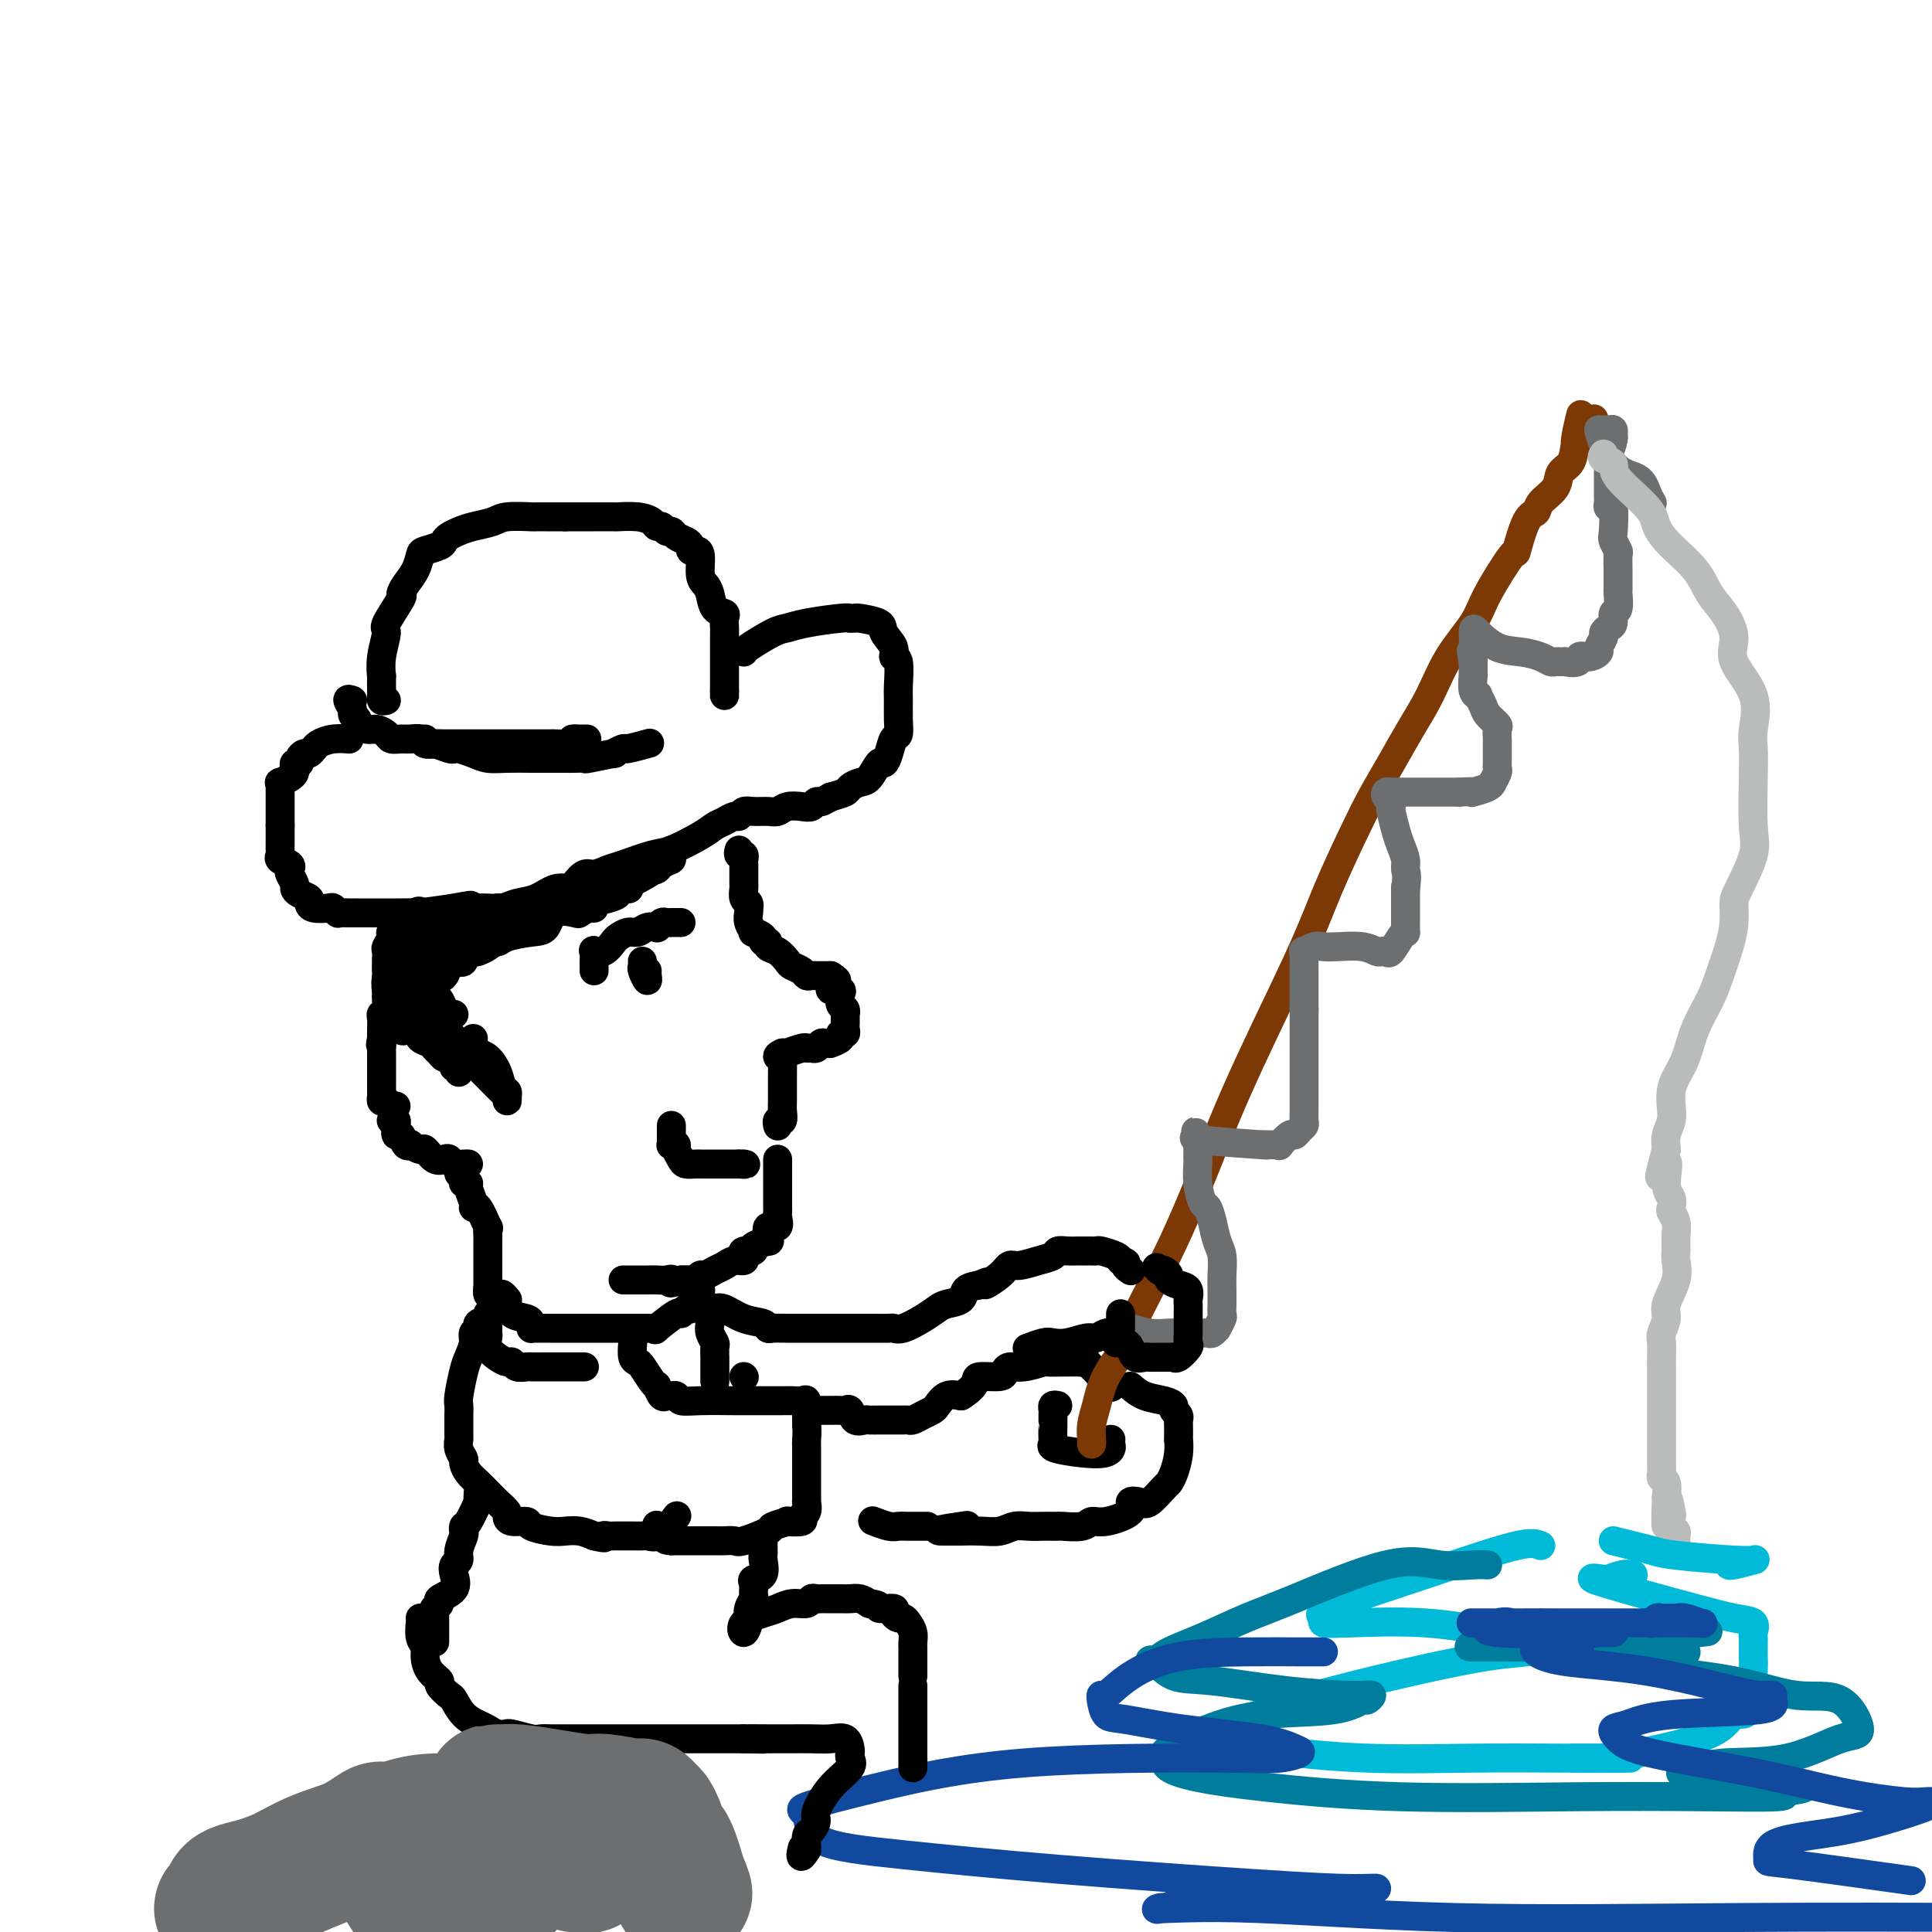<svg viewBox='0 0 400 400' version='1.1' xmlns='http://www.w3.org/2000/svg' xmlns:xlink='http://www.w3.org/1999/xlink'><g fill='none' stroke='rgb(0,0,0)' stroke-width='6' stroke-linecap='round' stroke-linejoin='round'><path d='M80,145c-0.422,0.109 -0.845,0.218 -1,0c-0.155,-0.218 -0.043,-0.762 0,-1c0.043,-0.238 0.016,-0.169 0,-1c-0.016,-0.831 -0.021,-2.561 0,-3c0.021,-0.439 0.070,0.414 0,0c-0.070,-0.414 -0.258,-2.095 0,-4c0.258,-1.905 0.961,-4.032 1,-5c0.039,-0.968 -0.585,-0.776 0,-2c0.585,-1.224 2.381,-3.866 3,-5c0.619,-1.134 0.062,-0.762 0,-1c-0.062,-0.238 0.372,-1.086 1,-2c0.628,-0.914 1.450,-1.894 2,-3c0.550,-1.106 0.829,-2.338 1,-3c0.171,-0.662 0.233,-0.755 1,-1c0.767,-0.245 2.238,-0.643 3,-1c0.762,-0.357 0.816,-0.673 1,-1c0.184,-0.327 0.497,-0.666 1,-1c0.503,-0.334 1.197,-0.664 2,-1c0.803,-0.336 1.716,-0.679 3,-1c1.284,-0.321 2.940,-0.622 4,-1c1.060,-0.378 1.525,-0.833 3,-1c1.475,-0.167 3.959,-0.045 5,0c1.041,0.045 0.640,0.012 1,0c0.360,-0.012 1.482,-0.003 2,0c0.518,0.003 0.434,0.001 1,0c0.566,-0.001 1.783,-0.000 3,0'/><path d='M117,107c2.030,-0.000 1.105,-0.000 1,0c-0.105,0.000 0.610,0.000 1,0c0.390,-0.000 0.457,-0.001 1,0c0.543,0.001 1.564,0.003 3,0c1.436,-0.003 3.288,-0.011 4,0c0.712,0.011 0.285,0.040 1,0c0.715,-0.040 2.573,-0.150 4,0c1.427,0.150 2.424,0.561 3,1c0.576,0.439 0.731,0.905 1,1c0.269,0.095 0.653,-0.182 1,0c0.347,0.182 0.657,0.822 1,1c0.343,0.178 0.718,-0.106 1,0c0.282,0.106 0.471,0.603 1,1c0.529,0.397 1.400,0.695 2,1c0.600,0.305 0.931,0.617 1,1c0.069,0.383 -0.122,0.837 0,1c0.122,0.163 0.558,0.034 1,0c0.442,-0.034 0.891,0.026 1,1c0.109,0.974 -0.121,2.863 0,4c0.121,1.137 0.593,1.522 1,2c0.407,0.478 0.750,1.049 1,2c0.250,0.951 0.407,2.283 1,3c0.593,0.717 1.623,0.819 2,1c0.377,0.181 0.101,0.439 0,1c-0.101,0.561 -0.027,1.423 0,2c0.027,0.577 0.007,0.869 0,2c-0.007,1.131 -0.002,3.101 0,4c0.002,0.899 0.001,0.725 0,1c-0.001,0.275 -0.000,0.997 0,2c0.000,1.003 0.000,2.287 0,3c-0.000,0.713 -0.000,0.857 0,1'/><path d='M150,143c0.000,2.556 0.000,1.444 0,1c0.000,-0.444 0.000,-0.222 0,0'/><path d='M88,153c0.393,0.453 0.786,0.905 1,1c0.214,0.095 0.248,-0.168 1,0c0.752,0.168 2.220,0.767 3,1c0.780,0.233 0.871,0.101 1,0c0.129,-0.101 0.296,-0.171 1,0c0.704,0.171 1.944,0.582 3,1c1.056,0.418 1.929,0.844 3,1c1.071,0.156 2.341,0.042 4,0c1.659,-0.042 3.706,-0.012 5,0c1.294,0.012 1.834,0.004 3,0c1.166,-0.004 2.959,-0.005 4,0c1.041,0.005 1.331,0.017 2,0c0.669,-0.017 1.718,-0.061 2,0c0.282,0.061 -0.201,0.228 1,0c1.201,-0.228 4.088,-0.849 5,-1c0.912,-0.151 -0.151,0.170 0,0c0.151,-0.170 1.515,-0.829 2,-1c0.485,-0.171 0.092,0.146 1,0c0.908,-0.146 3.117,-0.756 4,-1c0.883,-0.244 0.442,-0.122 0,0'/><path d='M154,135c-0.071,-0.107 -0.142,-0.215 1,-1c1.142,-0.785 3.497,-2.249 5,-3c1.503,-0.751 2.153,-0.790 3,-1c0.847,-0.210 1.891,-0.592 4,-1c2.109,-0.408 5.283,-0.842 7,-1c1.717,-0.158 1.977,-0.040 2,0c0.023,0.040 -0.192,0.002 0,0c0.192,-0.002 0.791,0.033 1,0c0.209,-0.033 0.027,-0.134 1,0c0.973,0.134 3.102,0.505 4,1c0.898,0.495 0.566,1.116 1,2c0.434,0.884 1.633,2.031 2,3c0.367,0.969 -0.098,1.760 0,2c0.098,0.240 0.759,-0.072 1,1c0.241,1.072 0.062,3.528 0,5c-0.062,1.472 -0.005,1.959 0,3c0.005,1.041 -0.040,2.637 0,4c0.040,1.363 0.166,2.492 0,3c-0.166,0.508 -0.625,0.395 -1,1c-0.375,0.605 -0.666,1.927 -1,3c-0.334,1.073 -0.709,1.898 -1,2c-0.291,0.102 -0.496,-0.520 -1,0c-0.504,0.520 -1.306,2.181 -2,3c-0.694,0.819 -1.279,0.797 -2,1c-0.721,0.203 -1.579,0.632 -2,1c-0.421,0.368 -0.406,0.677 -1,1c-0.594,0.323 -1.797,0.662 -3,1'/><path d='M172,165c-1.640,0.861 -1.742,1.014 -2,1c-0.258,-0.014 -0.674,-0.196 -1,0c-0.326,0.196 -0.562,0.770 -1,1c-0.438,0.230 -1.080,0.114 -2,0c-0.920,-0.114 -2.120,-0.228 -3,0c-0.880,0.228 -1.440,0.797 -2,1c-0.560,0.203 -1.119,0.039 -2,0c-0.881,-0.039 -2.084,0.045 -3,0c-0.916,-0.045 -1.544,-0.220 -2,0c-0.456,0.220 -0.741,0.834 -1,1c-0.259,0.166 -0.492,-0.116 -1,0c-0.508,0.116 -1.291,0.632 -2,1c-0.709,0.368 -1.345,0.589 -2,1c-0.655,0.411 -1.329,1.013 -3,2c-1.671,0.987 -4.338,2.360 -6,3c-1.662,0.640 -2.318,0.548 -4,1c-1.682,0.452 -4.391,1.448 -6,2c-1.609,0.552 -2.117,0.660 -3,1c-0.883,0.340 -2.140,0.912 -3,1c-0.860,0.088 -1.324,-0.309 -2,0c-0.676,0.309 -1.563,1.325 -2,2c-0.437,0.675 -0.423,1.008 -1,1c-0.577,-0.008 -1.744,-0.356 -3,0c-1.256,0.356 -2.603,1.416 -4,2c-1.397,0.584 -2.846,0.692 -4,1c-1.154,0.308 -2.014,0.814 -3,1c-0.986,0.186 -2.099,0.050 -3,0c-0.901,-0.050 -1.589,-0.013 -2,0c-0.411,0.013 -0.546,0.004 -1,0c-0.454,-0.004 -1.227,-0.002 -2,0'/><path d='M96,188c-11.753,3.574 -3.136,1.010 0,0c3.136,-1.010 0.793,-0.467 -2,0c-2.793,0.467 -6.034,0.857 -7,1c-0.966,0.143 0.342,0.038 0,0c-0.342,-0.038 -2.334,-0.010 -4,0c-1.666,0.010 -3.005,0.003 -4,0c-0.995,-0.003 -1.645,-0.001 -2,0c-0.355,0.001 -0.414,-0.000 -1,0c-0.586,0.000 -1.697,0.001 -2,0c-0.303,-0.001 0.203,-0.004 0,0c-0.203,0.004 -1.113,0.015 -2,0c-0.887,-0.015 -1.750,-0.056 -2,0c-0.250,0.056 0.115,0.208 0,0c-0.115,-0.208 -0.709,-0.777 -1,-1c-0.291,-0.223 -0.281,-0.101 -1,0c-0.719,0.101 -2.169,0.182 -3,0c-0.831,-0.182 -1.045,-0.625 -1,-1c0.045,-0.375 0.348,-0.682 0,-1c-0.348,-0.318 -1.348,-0.649 -2,-1c-0.652,-0.351 -0.957,-0.724 -1,-1c-0.043,-0.276 0.177,-0.455 0,-1c-0.177,-0.545 -0.751,-1.455 -1,-2c-0.249,-0.545 -0.172,-0.723 0,-1c0.172,-0.277 0.438,-0.651 0,-1c-0.438,-0.349 -1.582,-0.674 -2,-1c-0.418,-0.326 -0.112,-0.655 0,-1c0.112,-0.345 0.030,-0.706 0,-1c-0.030,-0.294 -0.008,-0.522 0,-1c0.008,-0.478 0.002,-1.206 0,-2c-0.002,-0.794 -0.001,-1.656 0,-2c0.001,-0.344 0.000,-0.172 0,0'/><path d='M58,171c-0.000,-1.136 -0.000,-0.475 0,-1c0.000,-0.525 0.001,-2.236 0,-3c-0.001,-0.764 -0.002,-0.582 0,-1c0.002,-0.418 0.007,-1.435 0,-2c-0.007,-0.565 -0.026,-0.676 0,-1c0.026,-0.324 0.098,-0.860 0,-1c-0.098,-0.140 -0.367,0.116 0,0c0.367,-0.116 1.370,-0.605 2,-1c0.630,-0.395 0.886,-0.697 1,-1c0.114,-0.303 0.086,-0.607 0,-1c-0.086,-0.393 -0.231,-0.875 0,-1c0.231,-0.125 0.836,0.106 1,0c0.164,-0.106 -0.114,-0.549 0,-1c0.114,-0.451 0.621,-0.908 1,-1c0.379,-0.092 0.632,0.182 1,0c0.368,-0.182 0.852,-0.819 1,-1c0.148,-0.181 -0.040,0.095 0,0c0.040,-0.095 0.310,-0.562 1,-1c0.690,-0.438 1.801,-0.849 3,-1c1.199,-0.151 2.485,-0.043 3,0c0.515,0.043 0.257,0.022 0,0'/><path d='M73,145c-0.545,-0.203 -1.090,-0.405 -1,0c0.090,0.405 0.815,1.419 1,2c0.185,0.581 -0.169,0.729 0,1c0.169,0.271 0.861,0.664 1,1c0.139,0.336 -0.276,0.616 0,1c0.276,0.384 1.243,0.873 2,1c0.757,0.127 1.305,-0.109 2,0c0.695,0.109 1.538,0.564 2,1c0.462,0.436 0.542,0.853 1,1c0.458,0.147 1.292,0.025 2,0c0.708,-0.025 1.290,0.046 2,0c0.710,-0.046 1.548,-0.208 2,0c0.452,0.208 0.519,0.788 1,1c0.481,0.212 1.375,0.057 2,0c0.625,-0.057 0.982,-0.015 2,0c1.018,0.015 2.697,0.004 4,0c1.303,-0.004 2.229,-0.001 3,0c0.771,0.001 1.387,0.000 2,0c0.613,-0.000 1.224,-0.000 2,0c0.776,0.000 1.717,0.000 2,0c0.283,-0.000 -0.092,-0.000 0,0c0.092,0.000 0.653,-0.000 1,0c0.347,0.000 0.482,0.000 1,0c0.518,-0.000 1.418,-0.000 2,0c0.582,0.000 0.846,0.001 1,0c0.154,-0.001 0.199,-0.003 1,0c0.801,0.003 2.359,0.011 3,0c0.641,-0.011 0.365,-0.041 1,0c0.635,0.041 2.181,0.155 3,0c0.819,-0.155 0.909,-0.577 1,-1'/><path d='M119,153c5.512,0.000 1.292,0.000 0,0c-1.292,0.000 0.345,0.000 1,0c0.655,-0.000 0.327,0.000 0,0'/><path d='M153,176c-0.113,0.447 -0.227,0.893 0,1c0.227,0.107 0.793,-0.127 1,0c0.207,0.127 0.055,0.615 0,1c-0.055,0.385 -0.015,0.665 0,1c0.015,0.335 0.003,0.723 0,1c-0.003,0.277 0.003,0.441 0,1c-0.003,0.559 -0.015,1.513 0,2c0.015,0.487 0.056,0.508 0,1c-0.056,0.492 -0.211,1.455 0,2c0.211,0.545 0.787,0.673 1,1c0.213,0.327 0.061,0.852 0,1c-0.061,0.148 -0.033,-0.080 0,0c0.033,0.080 0.069,0.469 0,1c-0.069,0.531 -0.244,1.204 0,2c0.244,0.796 0.907,1.715 1,2c0.093,0.285 -0.383,-0.064 0,0c0.383,0.064 1.625,0.541 2,1c0.375,0.459 -0.117,0.900 0,1c0.117,0.100 0.842,-0.142 1,0c0.158,0.142 -0.252,0.668 0,1c0.252,0.332 1.167,0.471 2,1c0.833,0.529 1.585,1.448 2,2c0.415,0.552 0.493,0.736 1,1c0.507,0.264 1.445,0.607 2,1c0.555,0.393 0.729,0.837 1,1c0.271,0.163 0.640,0.044 1,0c0.360,-0.044 0.712,-0.012 1,0c0.288,0.012 0.511,0.003 1,0c0.489,-0.003 1.245,-0.002 2,0'/><path d='M172,202c2.467,1.575 0.633,1.012 0,1c-0.633,-0.012 -0.066,0.525 0,1c0.066,0.475 -0.371,0.886 0,1c0.371,0.114 1.549,-0.071 2,0c0.451,0.071 0.173,0.396 0,1c-0.173,0.604 -0.243,1.485 0,2c0.243,0.515 0.797,0.663 1,1c0.203,0.337 0.054,0.864 0,1c-0.054,0.136 -0.013,-0.117 0,0c0.013,0.117 -0.001,0.605 0,1c0.001,0.395 0.016,0.697 0,1c-0.016,0.303 -0.065,0.607 0,1c0.065,0.393 0.242,0.876 0,1c-0.242,0.124 -0.905,-0.110 -1,0c-0.095,0.110 0.378,0.564 0,1c-0.378,0.436 -1.607,0.853 -2,1c-0.393,0.147 0.050,0.025 0,0c-0.050,-0.025 -0.591,0.046 -1,0c-0.409,-0.046 -0.685,-0.209 -1,0c-0.315,0.209 -0.670,0.792 -1,1c-0.330,0.208 -0.634,0.042 -1,0c-0.366,-0.042 -0.794,0.041 -1,0c-0.206,-0.041 -0.189,-0.207 -1,0c-0.811,0.207 -2.449,0.786 -3,1c-0.551,0.214 -0.015,0.061 0,0c0.015,-0.061 -0.493,-0.031 -1,0'/><path d='M162,218c-2.011,0.855 -0.539,0.992 0,1c0.539,0.008 0.144,-0.114 0,0c-0.144,0.114 -0.039,0.463 0,1c0.039,0.537 0.010,1.260 0,2c-0.010,0.740 -0.003,1.496 0,2c0.003,0.504 0.002,0.756 0,1c-0.002,0.244 -0.004,0.481 0,1c0.004,0.519 0.015,1.320 0,2c-0.015,0.680 -0.057,1.240 0,2c0.057,0.760 0.211,1.719 0,2c-0.211,0.281 -0.788,-0.117 -1,0c-0.212,0.117 -0.061,0.748 0,1c0.061,0.252 0.030,0.126 0,0'/><path d='M123,201c0.003,-0.369 0.007,-0.738 0,-1c-0.007,-0.262 -0.023,-0.417 0,-1c0.023,-0.583 0.085,-1.595 0,-2c-0.085,-0.405 -0.318,-0.204 0,0c0.318,0.204 1.188,0.409 2,0c0.812,-0.409 1.568,-1.434 2,-2c0.432,-0.566 0.540,-0.674 1,-1c0.460,-0.326 1.271,-0.871 2,-1c0.729,-0.129 1.375,0.158 2,0c0.625,-0.158 1.228,-0.760 2,-1c0.772,-0.240 1.712,-0.117 2,0c0.288,0.117 -0.078,0.227 0,0c0.078,-0.227 0.599,-0.793 1,-1c0.401,-0.207 0.682,-0.055 1,0c0.318,0.055 0.673,0.015 1,0c0.327,-0.015 0.627,-0.004 1,0c0.373,0.004 0.821,0.001 1,0c0.179,-0.001 0.090,-0.001 0,0'/><path d='M94,210c-0.333,0.057 -0.667,0.114 -1,0c-0.333,-0.114 -0.666,-0.398 -1,-1c-0.334,-0.602 -0.668,-1.520 -1,-2c-0.332,-0.480 -0.663,-0.521 -1,-1c-0.337,-0.479 -0.682,-1.396 -1,-2c-0.318,-0.604 -0.610,-0.894 -1,-1c-0.390,-0.106 -0.877,-0.028 -1,0c-0.123,0.028 0.118,0.008 0,0c-0.118,-0.008 -0.595,-0.002 -1,0c-0.405,0.002 -0.739,-0.000 -1,0c-0.261,0.000 -0.448,0.003 -1,0c-0.552,-0.003 -1.468,-0.012 -2,0c-0.532,0.012 -0.678,0.045 -1,0c-0.322,-0.045 -0.819,-0.169 -1,0c-0.181,0.169 -0.048,0.631 0,1c0.048,0.369 0.009,0.644 0,1c-0.009,0.356 0.012,0.791 0,1c-0.012,0.209 -0.056,0.191 0,1c0.056,0.809 0.211,2.443 0,3c-0.211,0.557 -0.789,0.036 -1,0c-0.211,-0.036 -0.057,0.413 0,1c0.057,0.587 0.016,1.310 0,2c-0.016,0.690 -0.008,1.345 0,2'/><path d='M79,215c-0.464,2.035 -0.124,1.123 0,1c0.124,-0.123 0.033,0.543 0,1c-0.033,0.457 -0.009,0.704 0,1c0.009,0.296 0.002,0.642 0,1c-0.002,0.358 -0.001,0.730 0,1c0.001,0.270 0.000,0.439 0,1c-0.000,0.561 -0.001,1.513 0,2c0.001,0.487 0.003,0.508 0,1c-0.003,0.492 -0.012,1.456 0,2c0.012,0.544 0.045,0.668 0,1c-0.045,0.332 -0.170,0.874 0,1c0.170,0.126 0.633,-0.162 1,0c0.367,0.162 0.637,0.774 1,1c0.363,0.226 0.818,0.064 1,0c0.182,-0.064 0.091,-0.032 0,0'/><path d='M86,189c0.453,-0.328 0.906,-0.656 1,0c0.094,0.656 -0.171,2.295 0,4c0.171,1.705 0.778,3.476 1,4c0.222,0.524 0.060,-0.200 0,0c-0.060,0.200 -0.016,1.323 0,2c0.016,0.677 0.005,0.908 0,1c-0.005,0.092 -0.002,0.046 0,0'/><path d='M133,199c0.030,0.379 0.061,0.758 0,1c-0.061,0.242 -0.212,0.348 0,1c0.212,0.652 0.789,1.849 1,2c0.211,0.151 0.057,-0.743 0,-1c-0.057,-0.257 -0.015,0.123 0,0c0.015,-0.123 0.004,-0.749 0,-1c-0.004,-0.251 -0.002,-0.125 0,0'/><path d='M139,233c-0.001,0.332 -0.001,0.663 0,1c0.001,0.337 0.004,0.678 0,1c-0.004,0.322 -0.016,0.624 0,1c0.016,0.376 0.060,0.825 0,1c-0.060,0.175 -0.224,0.075 0,0c0.224,-0.075 0.837,-0.125 1,0c0.163,0.125 -0.124,0.426 0,1c0.124,0.574 0.660,1.422 1,2c0.340,0.578 0.486,0.887 1,1c0.514,0.113 1.397,0.030 2,0c0.603,-0.030 0.926,-0.008 1,0c0.074,0.008 -0.101,0.002 0,0c0.101,-0.002 0.479,-0.001 1,0c0.521,0.001 1.187,0.000 2,0c0.813,-0.000 1.775,-0.000 2,0c0.225,0.000 -0.285,0.000 0,0c0.285,-0.000 1.367,-0.000 2,0c0.633,0.000 0.816,0.000 1,0'/><path d='M153,241c2.083,0.155 1.292,0.042 1,0c-0.292,-0.042 -0.083,-0.012 0,0c0.083,0.012 0.042,0.006 0,0'/><path d='M161,240c0.000,0.220 0.000,0.439 0,1c-0.000,0.561 -0.000,1.463 0,2c0.000,0.537 0.000,0.707 0,1c-0.000,0.293 -0.000,0.708 0,1c0.000,0.292 0.000,0.460 0,1c-0.000,0.540 -0.001,1.453 0,2c0.001,0.547 0.002,0.729 0,1c-0.002,0.271 -0.008,0.631 0,1c0.008,0.369 0.031,0.746 0,1c-0.031,0.254 -0.114,0.384 0,1c0.114,0.616 0.426,1.720 0,2c-0.426,0.280 -1.590,-0.262 -2,0c-0.410,0.262 -0.066,1.328 0,2c0.066,0.672 -0.148,0.950 0,1c0.148,0.050 0.656,-0.127 0,0c-0.656,0.127 -2.475,0.560 -3,1c-0.525,0.440 0.246,0.888 0,1c-0.246,0.112 -1.508,-0.110 -2,0c-0.492,0.110 -0.215,0.554 0,1c0.215,0.446 0.366,0.894 0,1c-0.366,0.106 -1.250,-0.130 -2,0c-0.750,0.130 -1.367,0.627 -2,1c-0.633,0.373 -1.282,0.622 -2,1c-0.718,0.378 -1.505,0.886 -2,1c-0.495,0.114 -0.700,-0.165 -1,0c-0.300,0.165 -0.696,0.775 -1,1c-0.304,0.225 -0.515,0.064 -1,0c-0.485,-0.064 -1.242,-0.032 -2,0'/><path d='M141,265c-3.203,1.238 -2.210,0.332 -2,0c0.210,-0.332 -0.364,-0.089 -1,0c-0.636,0.089 -1.336,0.024 -2,0c-0.664,-0.024 -1.292,-0.006 -2,0c-0.708,0.006 -1.496,0.002 -2,0c-0.504,-0.002 -0.723,-0.000 -1,0c-0.277,0.000 -0.613,0.000 -1,0c-0.387,-0.000 -0.825,-0.000 -1,0c-0.175,0.000 -0.088,0.000 0,0'/><path d='M81,232c0.416,-0.048 0.832,-0.096 1,0c0.168,0.096 0.088,0.338 0,1c-0.088,0.662 -0.183,1.746 0,2c0.183,0.254 0.644,-0.320 1,0c0.356,0.320 0.605,1.534 1,2c0.395,0.466 0.935,0.185 1,0c0.065,-0.185 -0.344,-0.274 0,0c0.344,0.274 1.440,0.909 2,1c0.560,0.091 0.583,-0.364 1,0c0.417,0.364 1.229,1.548 2,2c0.771,0.452 1.503,0.174 2,0c0.497,-0.174 0.760,-0.243 1,0c0.240,0.243 0.456,0.797 1,1c0.544,0.203 1.416,0.055 2,0c0.584,-0.055 0.881,-0.016 1,0c0.119,0.016 0.059,0.008 0,0'/><path d='M84,193c0.000,0.190 0.000,0.379 0,1c-0.000,0.621 -0.000,1.672 0,2c0.000,0.328 0.000,-0.068 0,1c-0.000,1.068 -0.000,3.599 0,5c0.000,1.401 0.000,1.673 0,2c-0.000,0.327 -0.000,0.711 0,1c0.000,0.289 0.000,0.484 0,1c-0.000,0.516 -0.000,1.354 0,2c0.000,0.646 0.000,1.101 0,1c-0.000,-0.101 -0.001,-0.758 0,-1c0.001,-0.242 0.003,-0.068 0,-1c-0.003,-0.932 -0.012,-2.972 0,-4c0.012,-1.028 0.043,-1.046 0,-1c-0.043,0.046 -0.160,0.157 0,0c0.160,-0.157 0.599,-0.582 1,-1c0.401,-0.418 0.766,-0.831 1,-1c0.234,-0.169 0.339,-0.096 1,0c0.661,0.096 1.879,0.214 3,0c1.121,-0.214 2.146,-0.762 3,-1c0.854,-0.238 1.537,-0.168 2,0c0.463,0.168 0.705,0.434 1,0c0.295,-0.434 0.643,-1.569 1,-2c0.357,-0.431 0.725,-0.157 1,0c0.275,0.157 0.459,0.196 1,0c0.541,-0.196 1.440,-0.627 2,-1c0.560,-0.373 0.780,-0.686 1,-1'/><path d='M102,195c2.605,-0.955 1.117,-0.841 1,-1c-0.117,-0.159 1.138,-0.589 2,-1c0.862,-0.411 1.332,-0.802 2,-1c0.668,-0.198 1.536,-0.202 2,0c0.464,0.202 0.525,0.612 1,0c0.475,-0.612 1.363,-2.245 2,-3c0.637,-0.755 1.021,-0.631 2,-1c0.979,-0.369 2.553,-1.231 4,-2c1.447,-0.769 2.767,-1.445 4,-2c1.233,-0.555 2.379,-0.990 3,-1c0.621,-0.010 0.717,0.403 1,0c0.283,-0.403 0.752,-1.623 1,-2c0.248,-0.377 0.275,0.088 1,0c0.725,-0.088 2.149,-0.730 3,-1c0.851,-0.270 1.128,-0.168 2,0c0.872,0.168 2.339,0.402 3,0c0.661,-0.402 0.518,-1.439 1,-2c0.482,-0.561 1.590,-0.647 2,-1c0.410,-0.353 0.121,-0.972 0,-1c-0.121,-0.028 -0.076,0.535 0,1c0.076,0.465 0.183,0.833 0,1c-0.183,0.167 -0.655,0.135 -2,1c-1.345,0.865 -3.561,2.628 -7,4c-3.439,1.372 -8.101,2.354 -11,3c-2.899,0.646 -4.037,0.958 -5,1c-0.963,0.042 -1.753,-0.185 -3,0c-1.247,0.185 -2.951,0.780 -4,1c-1.049,0.220 -1.443,0.063 -2,0c-0.557,-0.063 -1.279,-0.031 -2,0'/><path d='M103,188c-5.235,1.033 -4.821,1.117 -5,1c-0.179,-0.117 -0.950,-0.434 -3,0c-2.050,0.434 -5.380,1.618 -7,2c-1.620,0.382 -1.529,-0.039 -2,0c-0.471,0.039 -1.503,0.539 -2,1c-0.497,0.461 -0.459,0.882 -1,1c-0.541,0.118 -1.662,-0.068 -2,0c-0.338,0.068 0.105,0.390 0,1c-0.105,0.610 -0.760,1.509 -1,2c-0.240,0.491 -0.065,0.573 0,1c0.065,0.427 0.021,1.199 0,2c-0.021,0.801 -0.021,1.629 0,2c0.021,0.371 0.061,0.283 0,1c-0.061,0.717 -0.223,2.237 0,3c0.223,0.763 0.830,0.768 1,1c0.170,0.232 -0.098,0.692 0,1c0.098,0.308 0.562,0.464 1,1c0.438,0.536 0.849,1.452 1,2c0.151,0.548 0.043,0.728 0,1c-0.043,0.272 -0.022,0.636 0,1'/><path d='M83,212c0.423,2.908 0.480,0.677 1,0c0.520,-0.677 1.501,0.200 2,1c0.499,0.800 0.515,1.525 1,2c0.485,0.475 1.439,0.701 2,1c0.561,0.299 0.729,0.671 1,1c0.271,0.329 0.646,0.614 1,1c0.354,0.386 0.687,0.872 1,1c0.313,0.128 0.605,-0.104 1,0c0.395,0.104 0.892,0.543 1,1c0.108,0.457 -0.173,0.932 0,1c0.173,0.068 0.799,-0.269 1,0c0.201,0.269 -0.023,1.146 0,1c0.023,-0.146 0.294,-1.314 0,-2c-0.294,-0.686 -1.153,-0.891 -2,-2c-0.847,-1.109 -1.681,-3.122 -2,-4c-0.319,-0.878 -0.124,-0.621 0,-1c0.124,-0.379 0.178,-1.394 0,-2c-0.178,-0.606 -0.589,-0.803 -1,-1'/><path d='M90,210c-0.619,-1.600 -0.166,-0.601 0,-1c0.166,-0.399 0.046,-2.196 0,-3c-0.046,-0.804 -0.018,-0.615 0,-1c0.018,-0.385 0.027,-1.345 0,-2c-0.027,-0.655 -0.088,-1.005 0,-1c0.088,0.005 0.326,0.364 1,0c0.674,-0.364 1.786,-1.450 2,-2c0.214,-0.550 -0.468,-0.564 0,-1c0.468,-0.436 2.087,-1.294 3,-2c0.913,-0.706 1.122,-1.259 2,-2c0.878,-0.741 2.426,-1.670 3,-2c0.574,-0.330 0.175,-0.060 0,0c-0.175,0.060 -0.127,-0.089 0,0c0.127,0.089 0.332,0.416 0,1c-0.332,0.584 -1.202,1.424 -2,2c-0.798,0.576 -1.523,0.886 -2,1c-0.477,0.114 -0.705,0.031 -1,0c-0.295,-0.031 -0.656,-0.009 -1,0c-0.344,0.009 -0.672,0.004 -1,0'/><path d='M94,197c-1.087,0.445 -0.306,-0.443 0,-1c0.306,-0.557 0.135,-0.783 0,-1c-0.135,-0.217 -0.235,-0.426 0,-1c0.235,-0.574 0.805,-1.513 1,-2c0.195,-0.487 0.013,-0.523 1,-1c0.987,-0.477 3.142,-1.396 5,-2c1.858,-0.604 3.420,-0.893 4,-1c0.580,-0.107 0.179,-0.032 1,0c0.821,0.032 2.864,0.023 3,0c0.136,-0.023 -1.636,-0.059 -3,0c-1.364,0.059 -2.320,0.212 -4,1c-1.680,0.788 -4.083,2.211 -6,3c-1.917,0.789 -3.349,0.943 -4,1c-0.651,0.057 -0.521,0.015 -1,0c-0.479,-0.015 -1.565,-0.004 -2,0c-0.435,0.004 -0.217,0.002 0,0'/><path d='M95,243c0.414,-0.082 0.828,-0.165 1,0c0.172,0.165 0.103,0.576 0,1c-0.103,0.424 -0.238,0.861 0,1c0.238,0.139 0.850,-0.019 1,0c0.150,0.019 -0.163,0.217 0,1c0.163,0.783 0.800,2.152 1,3c0.200,0.848 -0.037,1.177 0,1c0.037,-0.177 0.350,-0.858 1,0c0.650,0.858 1.638,3.256 2,4c0.362,0.744 0.097,-0.166 0,0c-0.097,0.166 -0.026,1.406 0,2c0.026,0.594 0.007,0.540 0,1c-0.007,0.460 -0.002,1.433 0,2c0.002,0.567 0.000,0.729 0,1c-0.000,0.271 -0.000,0.650 0,1c0.000,0.350 0.000,0.671 0,1c-0.000,0.329 -0.000,0.665 0,1c0.000,0.335 0.000,0.667 0,1c-0.000,0.333 -0.000,0.667 0,1c0.000,0.333 0.000,0.667 0,1c-0.000,0.333 -0.000,0.667 0,1'/><path d='M101,267c0.013,1.950 0.045,0.325 0,0c-0.045,-0.325 -0.166,0.649 0,1c0.166,0.351 0.619,0.080 1,0c0.381,-0.080 0.690,0.030 1,0c0.310,-0.030 0.622,-0.200 1,0c0.378,0.200 0.822,0.772 1,1c0.178,0.228 0.089,0.114 0,0'/><path d='M98,215c-0.067,0.744 -0.134,1.488 0,2c0.134,0.512 0.471,0.792 1,1c0.529,0.208 1.252,0.346 2,1c0.748,0.654 1.521,1.826 2,3c0.479,1.174 0.665,2.350 1,3c0.335,0.650 0.821,0.776 1,1c0.179,0.224 0.052,0.548 0,1c-0.052,0.452 -0.030,1.033 0,1c0.030,-0.033 0.068,-0.681 0,-1c-0.068,-0.319 -0.242,-0.309 -1,-1c-0.758,-0.691 -2.101,-2.083 -3,-3c-0.899,-0.917 -1.355,-1.359 -2,-2c-0.645,-0.641 -1.478,-1.481 -2,-2c-0.522,-0.519 -0.731,-0.716 -1,-1c-0.269,-0.284 -0.597,-0.654 -1,-1c-0.403,-0.346 -0.881,-0.669 -1,-1c-0.119,-0.331 0.122,-0.669 0,-1c-0.122,-0.331 -0.606,-0.656 -1,-1c-0.394,-0.344 -0.697,-0.708 -1,-1c-0.303,-0.292 -0.607,-0.511 -1,-1c-0.393,-0.489 -0.875,-1.247 -1,-2c-0.125,-0.753 0.107,-1.501 0,-2c-0.107,-0.499 -0.554,-0.750 -1,-1'/><path d='M89,207c-2.467,-3.368 -0.635,-1.288 0,-1c0.635,0.288 0.072,-1.217 0,-2c-0.072,-0.783 0.347,-0.845 1,-1c0.653,-0.155 1.539,-0.404 2,-1c0.461,-0.596 0.497,-1.541 1,-2c0.503,-0.459 1.472,-0.434 2,-1c0.528,-0.566 0.614,-1.724 1,-2c0.386,-0.276 1.072,0.329 2,0c0.928,-0.329 2.098,-1.591 3,-2c0.902,-0.409 1.538,0.037 2,0c0.462,-0.037 0.751,-0.556 2,-1c1.249,-0.444 3.457,-0.811 5,-1c1.543,-0.189 2.420,-0.198 3,-1c0.580,-0.802 0.864,-2.396 2,-3c1.136,-0.604 3.125,-0.217 4,0c0.875,0.217 0.636,0.265 1,0c0.364,-0.265 1.331,-0.844 2,-1c0.669,-0.156 1.039,0.112 1,0c-0.039,-0.112 -0.486,-0.604 0,-1c0.486,-0.396 1.907,-0.694 3,-1c1.093,-0.306 1.860,-0.618 2,-1c0.140,-0.382 -0.347,-0.834 0,-1c0.347,-0.166 1.528,-0.048 2,0c0.472,0.048 0.236,0.024 0,0'/><path d='M135,180c0.000,0.000 0.100,0.100 0.1,0.1'/><path d='M104,268c0.431,0.899 0.862,1.799 1,2c0.138,0.201 -0.015,-0.296 0,0c0.015,0.296 0.200,1.386 1,2c0.800,0.614 2.216,0.753 3,1c0.784,0.247 0.935,0.602 1,1c0.065,0.398 0.043,0.839 0,1c-0.043,0.161 -0.106,0.043 0,0c0.106,-0.043 0.380,-0.012 1,0c0.620,0.012 1.587,0.003 3,0c1.413,-0.003 3.274,-0.001 4,0c0.726,0.001 0.317,0.000 1,0c0.683,-0.000 2.459,-0.000 4,0c1.541,0.000 2.847,-0.000 4,0c1.153,0.000 2.154,0.000 3,0c0.846,-0.000 1.538,-0.001 2,0c0.462,0.001 0.694,0.003 1,0c0.306,-0.003 0.685,-0.013 1,0c0.315,0.013 0.567,0.047 1,0c0.433,-0.047 1.047,-0.174 1,0c-0.047,0.174 -0.755,0.650 0,0c0.755,-0.650 2.972,-2.426 4,-3c1.028,-0.574 0.867,0.053 1,0c0.133,-0.053 0.562,-0.787 1,-1c0.438,-0.213 0.887,0.097 1,0c0.113,-0.097 -0.111,-0.599 0,-1c0.111,-0.401 0.555,-0.700 1,-1'/><path d='M144,269c1.464,-0.868 1.124,-0.037 1,0c-0.124,0.037 -0.033,-0.721 0,-1c0.033,-0.279 0.010,-0.080 0,0c-0.010,0.080 -0.005,0.040 0,0'/><path d='M101,272c-0.000,0.331 -0.000,0.663 0,1c0.000,0.337 0.000,0.681 0,1c-0.000,0.319 -0.002,0.613 0,1c0.002,0.387 0.006,0.867 0,1c-0.006,0.133 -0.023,-0.079 0,0c0.023,0.079 0.086,0.451 0,1c-0.086,0.549 -0.323,1.275 0,2c0.323,0.725 1.204,1.448 2,2c0.796,0.552 1.506,0.932 2,1c0.494,0.068 0.770,-0.178 1,0c0.230,0.178 0.413,0.780 1,1c0.587,0.220 1.578,0.059 2,0c0.422,-0.059 0.274,-0.016 1,0c0.726,0.016 2.327,0.004 3,0c0.673,-0.004 0.419,-0.001 1,0c0.581,0.001 1.998,0.000 3,0c1.002,-0.000 1.588,-0.000 2,0c0.412,0.000 0.649,0.000 1,0c0.351,-0.000 0.814,-0.000 1,0c0.186,0.000 0.093,0.000 0,0'/><path d='M101,272c0.235,0.334 0.470,0.669 0,1c-0.470,0.331 -1.646,0.659 -2,1c-0.354,0.341 0.113,0.697 0,1c-0.113,0.303 -0.804,0.554 -1,1c-0.196,0.446 0.105,1.088 0,2c-0.105,0.912 -0.617,2.094 -1,3c-0.383,0.906 -0.639,1.536 -1,3c-0.361,1.464 -0.829,3.762 -1,5c-0.171,1.238 -0.046,1.416 0,2c0.046,0.584 0.011,1.574 0,2c-0.011,0.426 0.001,0.289 0,1c-0.001,0.711 -0.015,2.270 0,3c0.015,0.730 0.059,0.632 0,1c-0.059,0.368 -0.220,1.201 0,2c0.220,0.799 0.821,1.565 1,2c0.179,0.435 -0.066,0.539 0,1c0.066,0.461 0.442,1.279 1,2c0.558,0.721 1.298,1.345 2,2c0.702,0.655 1.366,1.342 2,2c0.634,0.658 1.239,1.286 2,2c0.761,0.714 1.679,1.515 2,2c0.321,0.485 0.046,0.656 0,1c-0.046,0.344 0.136,0.863 1,1c0.864,0.137 2.408,-0.108 3,0c0.592,0.108 0.230,0.568 1,1c0.770,0.432 2.670,0.838 4,1c1.330,0.162 2.089,0.082 3,0c0.911,-0.082 1.975,-0.166 3,0c1.025,0.166 2.013,0.583 3,1'/><path d='M123,318c3.192,0.773 2.171,0.207 2,0c-0.171,-0.207 0.507,-0.055 1,0c0.493,0.055 0.799,0.014 1,0c0.201,-0.014 0.296,-0.002 1,0c0.704,0.002 2.017,-0.007 3,0c0.983,0.007 1.636,0.029 2,0c0.364,-0.029 0.438,-0.111 1,0c0.562,0.111 1.613,0.414 2,0c0.387,-0.414 0.111,-1.547 0,-2c-0.111,-0.453 -0.055,-0.227 0,0'/><path d='M131,278c-0.097,1.163 -0.194,2.326 0,3c0.194,0.674 0.678,0.858 1,1c0.322,0.142 0.482,0.242 1,1c0.518,0.758 1.396,2.175 2,3c0.604,0.825 0.935,1.059 1,1c0.065,-0.059 -0.137,-0.409 0,0c0.137,0.409 0.613,1.577 1,2c0.387,0.423 0.686,0.099 1,0c0.314,-0.099 0.642,0.026 1,0c0.358,-0.026 0.747,-0.203 1,0c0.253,0.203 0.371,0.786 1,1c0.629,0.214 1.768,0.057 4,0c2.232,-0.057 5.556,-0.015 7,0c1.444,0.015 1.006,0.005 2,0c0.994,-0.005 3.419,-0.003 5,0c1.581,0.003 2.319,0.008 3,0c0.681,-0.008 1.307,-0.027 2,0c0.693,0.027 1.454,0.101 2,0c0.546,-0.101 0.878,-0.378 1,0c0.122,0.378 0.033,1.411 0,2c-0.033,0.589 -0.009,0.736 0,1c0.009,0.264 0.003,0.647 0,1c-0.003,0.353 -0.001,0.677 0,1'/><path d='M167,295c0.155,1.373 0.041,2.304 0,3c-0.041,0.696 -0.011,1.156 0,2c0.011,0.844 0.003,2.071 0,3c-0.003,0.929 -0.001,1.558 0,2c0.001,0.442 0.000,0.695 0,1c-0.000,0.305 0.000,0.660 0,1c-0.000,0.340 -0.000,0.664 0,1c0.000,0.336 0.001,0.685 0,1c-0.001,0.315 -0.005,0.595 0,1c0.005,0.405 0.019,0.935 0,1c-0.019,0.065 -0.070,-0.336 0,0c0.070,0.336 0.260,1.410 0,2c-0.260,0.590 -0.971,0.697 -1,1c-0.029,0.303 0.624,0.801 0,1c-0.624,0.199 -2.524,0.099 -3,0c-0.476,-0.099 0.473,-0.198 0,0c-0.473,0.198 -2.367,0.694 -3,1c-0.633,0.306 -0.003,0.422 -1,1c-0.997,0.578 -3.619,1.619 -5,2c-1.381,0.381 -1.522,0.102 -2,0c-0.478,-0.102 -1.294,-0.027 -2,0c-0.706,0.027 -1.301,0.007 -2,0c-0.699,-0.007 -1.500,-0.002 -2,0c-0.500,0.002 -0.697,0.001 -1,0c-0.303,-0.001 -0.711,-0.000 -1,0c-0.289,0.000 -0.459,0.000 -1,0c-0.541,-0.000 -1.453,-0.000 -2,0c-0.547,0.000 -0.728,0.000 -1,0c-0.272,-0.000 -0.636,-0.000 -1,0'/><path d='M139,319c-2.305,-0.137 -0.566,-0.480 0,-1c0.566,-0.520 -0.040,-1.217 0,-2c0.040,-0.783 0.726,-1.652 1,-2c0.274,-0.348 0.137,-0.174 0,0'/><path d='M167,292c-0.098,0.000 -0.196,0.000 0,0c0.196,-0.000 0.686,-0.000 1,0c0.314,0.000 0.451,0.001 1,0c0.549,-0.001 1.509,-0.002 2,0c0.491,0.002 0.512,0.008 1,0c0.488,-0.008 1.444,-0.030 2,0c0.556,0.030 0.711,0.113 1,0c0.289,-0.113 0.711,-0.423 1,0c0.289,0.423 0.445,1.577 1,2c0.555,0.423 1.511,0.113 2,0c0.489,-0.113 0.513,-0.030 1,0c0.487,0.030 1.436,0.008 2,0c0.564,-0.008 0.743,-0.002 1,0c0.257,0.002 0.594,0.001 1,0c0.406,-0.001 0.883,-0.000 1,0c0.117,0.000 -0.124,0.001 0,0c0.124,-0.001 0.613,-0.003 1,0c0.387,0.003 0.671,0.012 1,0c0.329,-0.012 0.703,-0.043 1,0c0.297,0.043 0.515,0.162 1,0c0.485,-0.162 1.235,-0.604 2,-1c0.765,-0.396 1.545,-0.745 2,-1c0.455,-0.255 0.584,-0.415 1,-1c0.416,-0.585 1.119,-1.596 2,-2c0.881,-0.404 1.941,-0.202 3,0'/><path d='M199,289c2.227,-1.389 2.795,-2.362 3,-3c0.205,-0.638 0.048,-0.940 1,-1c0.952,-0.060 3.012,0.124 4,0c0.988,-0.124 0.903,-0.555 1,-1c0.097,-0.445 0.376,-0.904 1,-1c0.624,-0.096 1.591,0.170 3,0c1.409,-0.170 3.259,-0.778 4,-1c0.741,-0.222 0.375,-0.059 1,0c0.625,0.059 2.243,0.014 3,0c0.757,-0.014 0.655,0.003 1,0c0.345,-0.003 1.139,-0.025 2,0c0.861,0.025 1.789,0.096 2,0c0.211,-0.096 -0.293,-0.358 0,0c0.293,0.358 1.385,1.336 2,2c0.615,0.664 0.752,1.013 1,1c0.248,-0.013 0.605,-0.388 1,0c0.395,0.388 0.827,1.539 1,2c0.173,0.461 0.086,0.230 0,0'/><path d='M219,291c-0.423,-0.091 -0.845,-0.182 -1,0c-0.155,0.182 -0.041,0.638 0,1c0.041,0.362 0.011,0.629 0,1c-0.011,0.371 -0.002,0.845 0,1c0.002,0.155 -0.003,-0.008 0,0c0.003,0.008 0.014,0.189 0,1c-0.014,0.811 -0.053,2.253 0,3c0.053,0.747 0.196,0.800 0,1c-0.196,0.200 -0.732,0.547 1,1c1.732,0.453 5.732,1.011 8,1c2.268,-0.011 2.804,-0.591 3,-1c0.196,-0.409 0.053,-0.649 0,-1c-0.053,-0.351 -0.015,-0.815 0,-1c0.015,-0.185 0.008,-0.093 0,0'/><path d='M234,287c0.878,0.756 1.756,1.512 3,2c1.244,0.488 2.855,0.709 4,1c1.145,0.291 1.823,0.653 2,1c0.177,0.347 -0.149,0.679 0,1c0.149,0.321 0.772,0.630 1,1c0.228,0.370 0.062,0.801 0,1c-0.062,0.199 -0.019,0.168 0,1c0.019,0.832 0.016,2.528 0,3c-0.016,0.472 -0.044,-0.279 0,0c0.044,0.279 0.159,1.589 0,3c-0.159,1.411 -0.594,2.925 -1,4c-0.406,1.075 -0.783,1.712 -1,2c-0.217,0.288 -0.274,0.226 -1,1c-0.726,0.774 -2.119,2.383 -3,3c-0.881,0.617 -1.248,0.241 -2,0c-0.752,-0.241 -1.890,-0.348 -2,0c-0.110,0.348 0.808,1.151 0,2c-0.808,0.849 -3.340,1.744 -5,2c-1.660,0.256 -2.447,-0.128 -3,0c-0.553,0.128 -0.871,0.766 -2,1c-1.129,0.234 -3.068,0.063 -4,0c-0.932,-0.063 -0.858,-0.018 -1,0c-0.142,0.018 -0.502,0.009 -1,0c-0.498,-0.009 -1.135,-0.016 -2,0c-0.865,0.016 -1.956,0.057 -3,0c-1.044,-0.057 -2.039,-0.211 -3,0c-0.961,0.211 -1.887,0.789 -3,1c-1.113,0.211 -2.412,0.057 -4,0c-1.588,-0.057 -3.466,-0.015 -4,0c-0.534,0.015 0.276,0.004 0,0c-0.276,-0.004 -1.638,-0.002 -3,0'/><path d='M196,317c-4.467,0.089 0.867,-0.689 3,-1c2.133,-0.311 1.067,-0.156 0,0'/></g>
<g fill='none' stroke='rgb(124,56,5)' stroke-width='6' stroke-linecap='round' stroke-linejoin='round'><path d='M226,299c0.022,-0.168 0.044,-0.335 0,-1c-0.044,-0.665 -0.155,-1.827 0,-3c0.155,-1.173 0.575,-2.356 1,-4c0.425,-1.644 0.855,-3.748 2,-6c1.145,-2.252 3.005,-4.650 4,-6c0.995,-1.350 1.125,-1.651 1,-2c-0.125,-0.349 -0.505,-0.747 1,-4c1.505,-3.253 4.895,-9.360 8,-16c3.105,-6.640 5.925,-13.814 8,-19c2.075,-5.186 3.405,-8.384 5,-12c1.595,-3.616 3.455,-7.652 6,-13c2.545,-5.348 5.776,-12.010 8,-17c2.224,-4.990 3.441,-8.307 5,-12c1.559,-3.693 3.460,-7.762 5,-11c1.540,-3.238 2.721,-5.644 4,-8c1.279,-2.356 2.657,-4.660 4,-7c1.343,-2.340 2.650,-4.715 4,-7c1.350,-2.285 2.744,-4.482 4,-7c1.256,-2.518 2.373,-5.359 4,-8c1.627,-2.641 3.762,-5.082 5,-7c1.238,-1.918 1.579,-3.311 3,-6c1.421,-2.689 3.923,-6.673 5,-8c1.077,-1.327 0.730,0.004 1,-1c0.270,-1.004 1.156,-4.342 2,-6c0.844,-1.658 1.644,-1.637 2,-2c0.356,-0.363 0.267,-1.111 1,-2c0.733,-0.889 2.289,-1.919 3,-3c0.711,-1.081 0.576,-2.214 1,-3c0.424,-0.786 1.407,-1.225 2,-2c0.593,-0.775 0.797,-1.888 1,-3'/><path d='M326,93c7.345,-12.310 2.708,-3.083 1,-1c-1.708,2.083 -0.488,-2.976 0,-5c0.488,-2.024 0.244,-1.012 0,0'/></g>
<g fill='none' stroke='rgb(109,110,112)' stroke-width='6' stroke-linecap='round' stroke-linejoin='round'><path d='M232,276c-0.108,-0.431 -0.216,-0.862 0,-1c0.216,-0.138 0.757,0.015 1,0c0.243,-0.015 0.187,-0.200 1,0c0.813,0.200 2.494,0.786 4,1c1.506,0.214 2.837,0.058 4,0c1.163,-0.058 2.157,-0.016 3,0c0.843,0.016 1.535,0.005 2,0c0.465,-0.005 0.703,-0.006 1,0c0.297,0.006 0.653,0.017 1,0c0.347,-0.017 0.685,-0.064 1,0c0.315,0.064 0.606,0.240 1,0c0.394,-0.240 0.890,-0.894 1,-1c0.110,-0.106 -0.167,0.337 0,0c0.167,-0.337 0.777,-1.455 1,-2c0.223,-0.545 0.060,-0.518 0,-1c-0.060,-0.482 -0.015,-1.473 0,-2c0.015,-0.527 0.001,-0.590 0,-1c-0.001,-0.410 0.011,-1.165 0,-2c-0.011,-0.835 -0.044,-1.748 0,-3c0.044,-1.252 0.167,-2.844 0,-4c-0.167,-1.156 -0.623,-1.876 -1,-3c-0.377,-1.124 -0.675,-2.652 -1,-4c-0.325,-1.348 -0.675,-2.517 -1,-3c-0.325,-0.483 -0.623,-0.281 -1,-1c-0.377,-0.719 -0.833,-2.358 -1,-4c-0.167,-1.642 -0.045,-3.288 0,-4c0.045,-0.712 0.013,-0.489 0,-1c-0.013,-0.511 -0.006,-1.755 0,-3'/><path d='M248,237c-0.810,-5.513 -0.334,-1.295 0,0c0.334,1.295 0.526,-0.333 0,-1c-0.526,-0.667 -1.770,-0.375 1,0c2.770,0.375 9.556,0.832 12,1c2.444,0.168 0.548,0.047 0,0c-0.548,-0.047 0.252,-0.020 1,0c0.748,0.020 1.443,0.034 2,0c0.557,-0.034 0.975,-0.117 1,0c0.025,0.117 -0.343,0.435 0,0c0.343,-0.435 1.398,-1.621 2,-2c0.602,-0.379 0.750,0.049 1,0c0.250,-0.049 0.603,-0.577 1,-1c0.397,-0.423 0.838,-0.743 1,-1c0.162,-0.257 0.043,-0.452 0,-1c-0.043,-0.548 -0.012,-1.449 0,-2c0.012,-0.551 0.003,-0.753 0,-1c-0.003,-0.247 -0.001,-0.541 0,-1c0.001,-0.459 0.000,-1.085 0,-2c-0.000,-0.915 -0.000,-2.120 0,-3c0.000,-0.880 0.000,-1.433 0,-2c-0.000,-0.567 -0.000,-1.146 0,-2c0.000,-0.854 0.000,-1.981 0,-3c-0.000,-1.019 -0.000,-1.928 0,-3c0.000,-1.072 0.000,-2.306 0,-3c-0.000,-0.694 -0.000,-0.847 0,-1'/><path d='M270,209c-0.000,-4.295 -0.000,-3.033 0,-3c0.000,0.033 0.000,-1.162 0,-2c-0.000,-0.838 -0.002,-1.320 0,-2c0.002,-0.680 0.006,-1.559 0,-2c-0.006,-0.441 -0.024,-0.444 0,-1c0.024,-0.556 0.090,-1.665 0,-2c-0.090,-0.335 -0.338,0.106 0,0c0.338,-0.106 1.260,-0.757 2,-1c0.740,-0.243 1.297,-0.079 2,0c0.703,0.079 1.550,0.073 3,0c1.450,-0.073 3.501,-0.213 5,0c1.499,0.213 2.447,0.779 3,1c0.553,0.221 0.712,0.097 1,0c0.288,-0.097 0.704,-0.168 1,0c0.296,0.168 0.472,0.577 1,0c0.528,-0.577 1.410,-2.138 2,-3c0.590,-0.862 0.890,-1.026 1,-1c0.110,0.026 0.029,0.241 0,0c-0.029,-0.241 -0.008,-0.937 0,-2c0.008,-1.063 0.002,-2.492 0,-3c-0.002,-0.508 -0.001,-0.095 0,0c0.001,0.095 0.000,-0.128 0,-1c-0.000,-0.872 -0.000,-2.392 0,-3c0.000,-0.608 0.000,-0.304 0,0'/><path d='M291,184c0.451,-2.836 0.079,-3.425 0,-4c-0.079,-0.575 0.136,-1.134 0,-2c-0.136,-0.866 -0.624,-2.039 -1,-3c-0.376,-0.961 -0.640,-1.710 -1,-3c-0.360,-1.290 -0.815,-3.120 -1,-4c-0.185,-0.880 -0.099,-0.810 0,-1c0.099,-0.190 0.212,-0.639 0,-1c-0.212,-0.361 -0.749,-0.633 -1,-1c-0.251,-0.367 -0.218,-0.831 0,-1c0.218,-0.169 0.619,-0.045 1,0c0.381,0.045 0.743,0.012 1,0c0.257,-0.012 0.410,-0.003 1,0c0.590,0.003 1.616,0.001 2,0c0.384,-0.001 0.127,-0.000 1,0c0.873,0.000 2.878,0.000 4,0c1.122,-0.000 1.363,-0.000 2,0c0.637,0.000 1.672,0.000 2,0c0.328,-0.000 -0.049,-0.000 0,0c0.049,0.000 0.525,0.000 1,0'/><path d='M302,164c3.044,-0.166 3.154,-0.081 3,0c-0.154,0.081 -0.573,0.159 0,0c0.573,-0.159 2.140,-0.553 3,-1c0.860,-0.447 1.015,-0.946 1,-1c-0.015,-0.054 -0.200,0.336 0,0c0.200,-0.336 0.786,-1.398 1,-2c0.214,-0.602 0.057,-0.743 0,-1c-0.057,-0.257 -0.015,-0.631 0,-1c0.015,-0.369 0.004,-0.733 0,-1c-0.004,-0.267 0.001,-0.438 0,-1c-0.001,-0.562 -0.007,-1.516 0,-2c0.007,-0.484 0.027,-0.499 0,-1c-0.027,-0.501 -0.102,-1.487 0,-2c0.102,-0.513 0.382,-0.554 0,-1c-0.382,-0.446 -1.427,-1.297 -2,-2c-0.573,-0.703 -0.675,-1.258 -1,-2c-0.325,-0.742 -0.872,-1.673 -1,-2c-0.128,-0.327 0.162,-0.052 0,0c-0.162,0.052 -0.775,-0.118 -1,-1c-0.225,-0.882 -0.060,-2.474 0,-3c0.060,-0.526 0.016,0.014 0,0c-0.016,-0.014 -0.004,-0.581 0,-1c0.004,-0.419 0.001,-0.691 0,-1c-0.001,-0.309 -0.001,-0.654 0,-1'/><path d='M305,137c-0.770,-3.780 -0.195,-1.732 0,-2c0.195,-0.268 0.009,-2.854 0,-4c-0.009,-1.146 0.158,-0.853 1,0c0.842,0.853 2.358,2.267 4,3c1.642,0.733 3.410,0.785 5,1c1.590,0.215 3.004,0.594 4,1c0.996,0.406 1.576,0.841 2,1c0.424,0.159 0.691,0.043 1,0c0.309,-0.043 0.660,-0.012 1,0c0.340,0.012 0.670,0.006 1,0'/><path d='M324,137c3.531,0.688 2.859,-0.593 3,-1c0.141,-0.407 1.095,0.060 2,0c0.905,-0.060 1.762,-0.646 2,-1c0.238,-0.354 -0.142,-0.475 0,-1c0.142,-0.525 0.808,-1.454 1,-2c0.192,-0.546 -0.088,-0.707 0,-1c0.088,-0.293 0.545,-0.716 1,-1c0.455,-0.284 0.906,-0.428 1,-1c0.094,-0.572 -0.171,-1.571 0,-2c0.171,-0.429 0.778,-0.288 1,-1c0.222,-0.712 0.059,-2.279 0,-3c-0.059,-0.721 -0.015,-0.598 0,-1c0.015,-0.402 0.000,-1.330 0,-2c-0.000,-0.670 0.014,-1.082 0,-2c-0.014,-0.918 -0.055,-2.342 0,-3c0.055,-0.658 0.207,-0.550 0,-1c-0.207,-0.450 -0.773,-1.458 -1,-2c-0.227,-0.542 -0.113,-0.617 0,-2c0.113,-1.383 0.226,-4.072 0,-5c-0.226,-0.928 -0.793,-0.093 -1,0c-0.207,0.093 -0.056,-0.556 0,-1c0.056,-0.444 0.015,-0.682 0,-1c-0.015,-0.318 -0.004,-0.715 0,-1c0.004,-0.285 0.001,-0.459 0,-1c-0.001,-0.541 -0.000,-1.451 0,-2c0.000,-0.549 0.000,-0.739 0,-1c-0.000,-0.261 -0.000,-0.595 0,-1c0.000,-0.405 0.000,-0.882 0,-1c-0.000,-0.118 -0.000,0.122 0,0c0.000,-0.122 0.000,-0.606 0,-1c-0.000,-0.394 -0.000,-0.697 0,-1'/><path d='M333,94c-0.371,-5.067 -0.298,-1.736 0,-1c0.298,0.736 0.822,-1.123 1,-2c0.178,-0.877 0.010,-0.771 0,-1c-0.010,-0.229 0.138,-0.793 0,-1c-0.138,-0.207 -0.563,-0.055 -1,0c-0.437,0.055 -0.887,0.015 -1,0c-0.113,-0.015 0.111,-0.004 0,0c-0.111,0.004 -0.555,0.002 -1,0'/><path d='M331,89c0.095,0.670 1.332,4.845 3,7c1.668,2.155 3.767,2.289 5,3c1.233,0.711 1.601,1.999 2,3c0.399,1.001 0.828,1.715 1,2c0.172,0.285 0.086,0.143 0,0'/></g>
<g fill='none' stroke='rgb(186,187,187)' stroke-width='6' stroke-linecap='round' stroke-linejoin='round'><path d='M332,94c-0.242,0.359 -0.483,0.717 0,1c0.483,0.283 1.692,0.490 2,1c0.308,0.510 -0.283,1.325 1,3c1.283,1.675 4.440,4.212 6,6c1.560,1.788 1.523,2.826 2,4c0.477,1.174 1.467,2.484 3,4c1.533,1.516 3.608,3.239 5,5c1.392,1.761 2.101,3.560 3,5c0.899,1.440 1.988,2.521 3,4c1.012,1.479 1.945,3.357 2,5c0.055,1.643 -0.770,3.053 0,5c0.770,1.947 3.134,4.432 4,7c0.866,2.568 0.235,5.218 0,7c-0.235,1.782 -0.073,2.694 0,4c0.073,1.306 0.058,3.006 0,6c-0.058,2.994 -0.159,7.283 0,10c0.159,2.717 0.576,3.862 0,6c-0.576,2.138 -2.147,5.267 -3,7c-0.853,1.733 -0.990,2.068 -1,3c-0.010,0.932 0.107,2.460 0,4c-0.107,1.540 -0.437,3.094 -1,5c-0.563,1.906 -1.359,4.166 -2,6c-0.641,1.834 -1.128,3.243 -2,5c-0.872,1.757 -2.129,3.863 -3,6c-0.871,2.137 -1.357,4.305 -2,6c-0.643,1.695 -1.444,2.918 -2,4c-0.556,1.082 -0.867,2.022 -1,3c-0.133,0.978 -0.087,1.994 0,3c0.087,1.006 0.216,2.002 0,3c-0.216,0.998 -0.776,2.000 -1,3c-0.224,1.000 -0.112,2.000 0,3'/><path d='M345,238c-2.769,9.914 -0.690,4.200 0,3c0.690,-1.200 -0.007,2.114 0,4c0.007,1.886 0.720,2.342 1,3c0.280,0.658 0.128,1.517 0,2c-0.128,0.483 -0.231,0.589 0,1c0.231,0.411 0.796,1.126 1,2c0.204,0.874 0.047,1.907 0,3c-0.047,1.093 0.017,2.245 0,3c-0.017,0.755 -0.113,1.112 0,2c0.113,0.888 0.437,2.306 0,4c-0.437,1.694 -1.634,3.665 -2,5c-0.366,1.335 0.098,2.035 0,3c-0.098,0.965 -0.758,2.196 -1,3c-0.242,0.804 -0.065,1.181 0,2c0.065,0.819 0.017,2.079 0,3c-0.017,0.921 -0.005,1.502 0,2c0.005,0.498 0.001,0.911 0,2c-0.001,1.089 -0.000,2.853 0,4c0.000,1.147 0.000,1.678 0,2c-0.000,0.322 -0.000,0.434 0,1c0.000,0.566 0.000,1.587 0,2c-0.000,0.413 -0.000,0.218 0,1c0.000,0.782 0.000,2.542 0,3c-0.000,0.458 -0.001,-0.385 0,0c0.001,0.385 0.004,2.000 0,3c-0.004,1.000 -0.015,1.387 0,2c0.015,0.613 0.056,1.453 0,2c-0.056,0.547 -0.207,0.801 0,1c0.207,0.199 0.774,0.343 1,1c0.226,0.657 0.113,1.829 0,3'/><path d='M345,310c-0.060,11.252 -0.208,3.382 0,1c0.208,-2.382 0.774,0.723 1,2c0.226,1.277 0.113,0.724 0,1c-0.113,0.276 -0.226,1.381 0,2c0.226,0.619 0.793,0.754 1,1c0.207,0.246 0.056,0.605 0,1c-0.056,0.395 -0.016,0.827 0,1c0.016,0.173 0.008,0.086 0,0'/></g>
<g fill='none' stroke='rgb(0,186,216)' stroke-width='6' stroke-linecap='round' stroke-linejoin='round'><path d='M319,320c-0.893,-0.368 -1.786,-0.737 -5,0c-3.214,0.737 -8.749,2.579 -13,4c-4.251,1.421 -7.220,2.420 -12,4c-4.780,1.580 -11.373,3.742 -14,5c-2.627,1.258 -1.287,1.611 -1,2c0.287,0.389 -0.478,0.814 0,1c0.478,0.186 2.199,0.134 6,0c3.801,-0.134 9.683,-0.351 15,0c5.317,0.351 10.069,1.268 15,2c4.931,0.732 10.041,1.278 11,2c0.959,0.722 -2.234,1.620 -5,2c-2.766,0.380 -5.105,0.241 -14,2c-8.895,1.759 -24.348,5.418 -33,8c-8.652,2.582 -10.505,4.089 -13,5c-2.495,0.911 -5.632,1.225 -5,2c0.632,0.775 5.032,2.012 11,3c5.968,0.988 13.505,1.729 21,2c7.495,0.271 14.947,0.073 22,0c7.053,-0.073 13.705,-0.019 19,0c5.295,0.019 9.233,0.005 11,0c1.767,-0.005 1.362,-0.001 1,0c-0.362,0.001 -0.681,0.001 -1,0'/><path d='M335,364c6.871,-0.000 -1.950,-0.001 -6,0c-4.050,0.001 -3.328,0.004 -3,0c0.328,-0.004 0.261,-0.013 1,0c0.739,0.013 2.285,0.049 4,0c1.715,-0.049 3.598,-0.184 8,-1c4.402,-0.816 11.323,-2.313 15,-4c3.677,-1.687 4.110,-3.564 5,-4c0.890,-0.436 2.239,0.570 3,-1c0.761,-1.570 0.936,-5.716 1,-8c0.064,-2.284 0.016,-2.705 0,-3c-0.016,-0.295 -0.002,-0.464 0,-1c0.002,-0.536 -0.009,-1.438 0,-2c0.009,-0.562 0.037,-0.783 0,-1c-0.037,-0.217 -0.138,-0.431 0,-1c0.138,-0.569 0.516,-1.495 0,-2c-0.516,-0.505 -1.927,-0.591 -4,-1c-2.073,-0.409 -4.807,-1.142 -8,-2c-3.193,-0.858 -6.846,-1.841 -11,-3c-4.154,-1.159 -8.808,-2.493 -10,-3c-1.192,-0.507 1.078,-0.188 2,0c0.922,0.188 0.494,0.246 1,0c0.506,-0.246 1.944,-0.797 3,-1c1.056,-0.203 1.730,-0.058 2,0c0.270,0.058 0.135,0.029 0,0'/><path d='M334,319c1.301,0.332 2.601,0.663 4,1c1.399,0.337 2.896,0.679 4,1c1.104,0.321 1.816,0.621 5,1c3.184,0.379 8.839,0.837 12,1c3.161,0.163 3.828,0.030 4,0c0.172,-0.030 -0.150,0.045 0,0c0.150,-0.045 0.772,-0.208 0,0c-0.772,0.208 -2.939,0.787 -4,1c-1.061,0.213 -1.018,0.061 -1,0c0.018,-0.061 0.009,-0.030 0,0'/></g>
<g fill='none' stroke='rgb(0,124,156)' stroke-width='6' stroke-linecap='round' stroke-linejoin='round'><path d='M308,324c-0.672,-0.050 -1.344,-0.100 -3,0c-1.656,0.100 -4.296,0.351 -7,0c-2.704,-0.351 -5.473,-1.304 -11,0c-5.527,1.304 -13.813,4.864 -19,7c-5.187,2.136 -7.275,2.846 -10,4c-2.725,1.154 -6.088,2.751 -9,4c-2.912,1.249 -5.373,2.149 -7,3c-1.627,0.851 -2.421,1.652 -3,2c-0.579,0.348 -0.942,0.243 -1,0c-0.058,-0.243 0.190,-0.625 1,0c0.810,0.625 2.183,2.257 4,3c1.817,0.743 4.077,0.596 8,1c3.923,0.404 9.509,1.360 15,2c5.491,0.640 10.886,0.963 14,1c3.114,0.037 3.948,-0.213 4,0c0.052,0.213 -0.678,0.888 -1,1c-0.322,0.112 -0.238,-0.338 -1,0c-0.762,0.338 -2.372,1.466 -6,2c-3.628,0.534 -9.273,0.475 -14,1c-4.727,0.525 -8.535,1.635 -12,3c-3.465,1.365 -6.588,2.984 -8,4c-1.412,1.016 -1.113,1.429 -1,2c0.113,0.571 0.041,1.302 1,2c0.959,0.698 2.950,1.364 6,2c3.050,0.636 7.159,1.243 14,2c6.841,0.757 16.413,1.664 28,2c11.587,0.336 25.188,0.100 36,0c10.812,-0.100 18.834,-0.065 26,0c7.166,0.065 13.476,0.162 16,0c2.524,-0.162 1.262,-0.581 0,-1'/><path d='M368,371c11.880,-0.829 2.579,-2.403 -1,-3c-3.579,-0.597 -1.436,-0.217 -3,0c-1.564,0.217 -6.834,0.269 -10,0c-3.166,-0.269 -4.227,-0.861 -5,-1c-0.773,-0.139 -1.258,0.173 -1,0c0.258,-0.173 1.257,-0.832 2,-1c0.743,-0.168 1.228,0.153 2,0c0.772,-0.153 1.830,-0.781 5,-1c3.170,-0.219 8.450,-0.028 13,-1c4.550,-0.972 8.369,-3.107 11,-4c2.631,-0.893 4.072,-0.544 4,-2c-0.072,-1.456 -1.658,-4.716 -4,-6c-2.342,-1.284 -5.442,-0.591 -9,-1c-3.558,-0.409 -7.576,-1.919 -13,-3c-5.424,-1.081 -12.256,-1.733 -15,-2c-2.744,-0.267 -1.401,-0.148 -1,0c0.401,0.148 -0.142,0.327 0,0c0.142,-0.327 0.968,-1.158 2,-2c1.032,-0.842 2.269,-1.693 3,-2c0.731,-0.307 0.956,-0.068 1,0c0.044,0.068 -0.093,-0.034 0,0c0.093,0.034 0.418,0.205 -1,0c-1.418,-0.205 -4.578,-0.787 -9,-1c-4.422,-0.213 -10.108,-0.057 -16,0c-5.892,0.057 -11.992,0.015 -15,0c-3.008,-0.015 -2.925,-0.004 -3,0c-0.075,0.004 -0.307,0.001 0,0c0.307,-0.001 1.154,-0.001 2,0'/><path d='M307,341c-6.144,-0.150 -1.004,-0.026 3,0c4.004,0.026 6.872,-0.046 9,0c2.128,0.046 3.517,0.211 4,0c0.483,-0.211 0.060,-0.796 -1,-1c-1.060,-0.204 -2.757,-0.026 -3,0c-0.243,0.026 0.969,-0.098 2,0c1.031,0.098 1.880,0.419 8,0c6.120,-0.419 17.510,-1.576 22,-2c4.490,-0.424 2.080,-0.114 1,0c-1.080,0.114 -0.829,0.031 -1,0c-0.171,-0.031 -0.763,-0.009 -1,0c-0.237,0.009 -0.118,0.004 0,0'/><path d='M350,338c-0.111,0.000 -0.222,0.000 0,0c0.222,0.000 0.778,0.000 1,0c0.222,0.000 0.111,0.000 0,0'/></g>
<g fill='none' stroke='rgb(17,73,159)' stroke-width='6' stroke-linecap='round' stroke-linejoin='round'><path d='M274,342c-1.221,0.007 -2.443,0.013 -5,0c-2.557,-0.013 -6.450,-0.046 -11,0c-4.550,0.046 -9.755,0.171 -14,1c-4.245,0.829 -7.528,2.362 -10,4c-2.472,1.638 -4.134,3.379 -5,4c-0.866,0.621 -0.937,0.120 -1,0c-0.063,-0.120 -0.118,0.142 0,1c0.118,0.858 0.409,2.314 1,3c0.591,0.686 1.482,0.603 4,1c2.518,0.397 6.664,1.273 12,2c5.336,0.727 11.863,1.305 16,2c4.137,0.695 5.885,1.506 7,2c1.115,0.494 1.597,0.669 1,1c-0.597,0.331 -2.275,0.817 -4,1c-1.725,0.183 -3.498,0.062 -13,0c-9.502,-0.062 -26.732,-0.067 -40,1c-13.268,1.067 -22.575,3.205 -30,5c-7.425,1.795 -12.968,3.246 -15,4c-2.032,0.754 -0.554,0.811 0,2c0.554,1.189 0.184,3.510 3,5c2.816,1.490 8.818,2.150 17,3c8.182,0.850 18.545,1.892 32,3c13.455,1.108 30.001,2.284 41,3c10.999,0.716 16.451,0.974 20,1c3.549,0.026 5.196,-0.178 5,0c-0.196,0.178 -2.233,0.737 -2,1c0.233,0.263 2.736,0.228 -2,0c-4.736,-0.228 -16.713,-0.649 -25,0c-8.287,0.649 -12.885,2.367 -15,3c-2.115,0.633 -1.747,0.181 -1,0c0.747,-0.181 1.874,-0.090 3,0'/><path d='M243,395c-5.512,0.498 1.708,-0.258 13,0c11.292,0.258 26.656,1.531 45,2c18.344,0.469 39.670,0.134 59,0c19.330,-0.134 36.665,-0.067 54,0'/><path d='M393,389c2.345,0.330 4.689,0.660 0,0c-4.689,-0.660 -16.412,-2.310 -22,-3c-5.588,-0.690 -5.040,-0.419 -5,-1c0.040,-0.581 -0.429,-2.012 1,-3c1.429,-0.988 4.756,-1.531 8,-2c3.244,-0.469 6.406,-0.862 11,-2c4.594,-1.138 10.619,-3.021 13,-4c2.381,-0.979 1.116,-1.056 0,-1c-1.116,0.056 -2.085,0.244 -5,0c-2.915,-0.244 -7.778,-0.920 -13,-2c-5.222,-1.080 -10.804,-2.564 -18,-4c-7.196,-1.436 -16.006,-2.822 -21,-4c-4.994,-1.178 -6.170,-2.146 -7,-3c-0.830,-0.854 -1.312,-1.594 -1,-2c0.312,-0.406 1.420,-0.477 3,-1c1.580,-0.523 3.634,-1.499 9,-2c5.366,-0.501 14.046,-0.527 18,-1c3.954,-0.473 3.183,-1.394 3,-2c-0.183,-0.606 0.223,-0.896 0,-1c-0.223,-0.104 -1.076,-0.020 -2,0c-0.924,0.020 -1.919,-0.022 -6,-1c-4.081,-0.978 -11.249,-2.891 -18,-4c-6.751,-1.109 -13.085,-1.415 -17,-2c-3.915,-0.585 -5.410,-1.449 -6,-2c-0.590,-0.551 -0.274,-0.788 0,-1c0.274,-0.212 0.506,-0.397 3,-1c2.494,-0.603 7.248,-1.624 10,-2c2.752,-0.376 3.500,-0.107 3,0c-0.500,0.107 -2.250,0.054 -4,0'/><path d='M330,338c-5.099,0.121 -15.848,0.425 -20,0c-4.152,-0.425 -1.708,-1.578 0,-2c1.708,-0.422 2.680,-0.113 3,0c0.320,0.113 -0.011,0.030 2,0c2.011,-0.030 6.363,-0.008 8,0c1.637,0.008 0.557,0.002 0,0c-0.557,-0.002 -0.592,-0.001 -4,0c-3.408,0.001 -10.188,0.000 -13,0c-2.812,-0.000 -1.655,0.000 -1,0c0.655,-0.000 0.806,-0.000 1,0c0.194,0.000 0.429,0.001 3,0c2.571,-0.001 7.478,-0.004 13,0c5.522,0.004 11.658,0.015 17,0c5.342,-0.015 9.888,-0.057 12,0c2.112,0.057 1.789,0.212 1,0c-0.789,-0.212 -2.042,-0.790 -3,-1c-0.958,-0.210 -1.619,-0.053 -2,0c-0.381,0.053 -0.480,0.000 -1,0c-0.520,-0.000 -1.459,0.051 -2,0c-0.541,-0.051 -0.684,-0.206 -1,0c-0.316,0.206 -0.805,0.773 -1,1c-0.195,0.227 -0.098,0.113 0,0'/><path d='M327,339c0.000,0.089 0.000,0.178 0,1c0.000,0.822 0.000,2.378 0,3c0.000,0.622 0.000,0.311 0,0'/></g>
<g fill='none' stroke='rgb(0,0,0)' stroke-width='6' stroke-linecap='round' stroke-linejoin='round'><path d='M99,309c-0.053,0.961 -0.105,1.921 0,2c0.105,0.079 0.369,-0.724 0,0c-0.369,0.724 -1.371,2.974 -2,4c-0.629,1.026 -0.886,0.828 -1,1c-0.114,0.172 -0.087,0.714 0,1c0.087,0.286 0.233,0.316 0,1c-0.233,0.684 -0.844,2.021 -1,3c-0.156,0.979 0.143,1.600 0,2c-0.143,0.400 -0.727,0.579 -1,1c-0.273,0.421 -0.235,1.083 0,2c0.235,0.917 0.665,2.087 0,3c-0.665,0.913 -2.427,1.568 -3,2c-0.573,0.432 0.043,0.641 0,1c-0.043,0.359 -0.743,0.868 -1,1c-0.257,0.132 -0.069,-0.115 0,0c0.069,0.115 0.018,0.590 0,1c-0.018,0.410 -0.005,0.754 0,1c0.005,0.246 0.001,0.395 0,1c-0.001,0.605 -0.000,1.665 0,2c0.000,0.335 0.000,-0.054 0,0c-0.000,0.054 -0.000,0.553 0,1c0.000,0.447 0.000,0.842 0,1c-0.000,0.158 -0.000,0.079 0,0'/><path d='M192,316c-0.356,0.001 -0.713,0.001 -1,0c-0.287,-0.001 -0.505,-0.004 -1,0c-0.495,0.004 -1.268,0.015 -2,0c-0.732,-0.015 -1.423,-0.056 -2,0c-0.577,0.056 -1.040,0.207 -2,0c-0.960,-0.207 -2.417,-0.774 -3,-1c-0.583,-0.226 -0.291,-0.113 0,0'/><path d='M144,265c0.425,0.869 0.850,1.738 1,2c0.150,0.262 0.025,-0.084 0,0c-0.025,0.084 0.050,0.599 0,1c-0.050,0.401 -0.223,0.688 0,1c0.223,0.312 0.843,0.650 1,1c0.157,0.350 -0.150,0.714 0,1c0.150,0.286 0.758,0.495 1,1c0.242,0.505 0.117,1.306 0,2c-0.117,0.694 -0.228,1.281 0,2c0.228,0.719 0.793,1.569 1,2c0.207,0.431 0.055,0.444 0,1c-0.055,0.556 -0.015,1.654 0,2c0.015,0.346 0.004,-0.061 0,0c-0.004,0.061 -0.001,0.590 0,1c0.001,0.410 0.000,0.702 0,1c-0.000,0.298 -0.000,0.602 0,1c0.000,0.398 0.000,0.890 0,1c-0.000,0.110 -0.000,-0.163 0,0c0.000,0.163 0.000,0.761 0,1c-0.000,0.239 -0.000,0.120 0,0'/><path d='M148,271c0.507,-0.204 1.013,-0.409 2,0c0.987,0.409 2.454,1.430 4,2c1.546,0.570 3.172,0.689 4,1c0.828,0.311 0.857,0.815 1,1c0.143,0.185 0.399,0.049 1,0c0.601,-0.049 1.546,-0.013 3,0c1.454,0.013 3.416,0.004 5,0c1.584,-0.004 2.791,-0.001 4,0c1.209,0.001 2.419,0.002 4,0c1.581,-0.002 3.532,-0.006 5,0c1.468,0.006 2.452,0.023 3,0c0.548,-0.023 0.659,-0.086 1,0c0.341,0.086 0.911,0.322 2,0c1.089,-0.322 2.696,-1.203 4,-2c1.304,-0.797 2.305,-1.509 3,-2c0.695,-0.491 1.083,-0.760 2,-1c0.917,-0.240 2.362,-0.449 3,-1c0.638,-0.551 0.468,-1.443 1,-2c0.532,-0.557 1.766,-0.778 3,-1'/><path d='M203,266c2.547,-1.304 0.915,-0.065 1,0c0.085,0.065 1.886,-1.043 3,-2c1.114,-0.957 1.541,-1.763 2,-2c0.459,-0.237 0.952,0.094 2,0c1.048,-0.094 2.652,-0.614 4,-1c1.348,-0.386 2.441,-0.639 3,-1c0.559,-0.361 0.585,-0.829 1,-1c0.415,-0.171 1.221,-0.046 2,0c0.779,0.046 1.532,0.012 2,0c0.468,-0.012 0.651,-0.003 1,0c0.349,0.003 0.865,0.000 1,0c0.135,-0.000 -0.111,0.003 0,0c0.111,-0.003 0.580,-0.012 1,0c0.420,0.012 0.793,0.044 1,0c0.207,-0.044 0.248,-0.166 1,0c0.752,0.166 2.215,0.619 3,1c0.785,0.381 0.893,0.691 1,1'/><path d='M232,261c1.869,0.476 1.042,0.667 1,1c-0.042,0.333 0.702,0.810 1,1c0.298,0.190 0.149,0.095 0,0'/><path d='M231,278c0.336,0.014 0.671,0.028 1,0c0.329,-0.028 0.651,-0.099 1,0c0.349,0.099 0.724,0.366 1,1c0.276,0.634 0.454,1.634 1,2c0.546,0.366 1.459,0.098 2,0c0.541,-0.098 0.709,-0.026 1,0c0.291,0.026 0.704,0.006 1,0c0.296,-0.006 0.473,0.000 1,0c0.527,-0.000 1.403,-0.007 2,0c0.597,0.007 0.917,0.028 1,0c0.083,-0.028 -0.069,-0.105 0,0c0.069,0.105 0.358,0.393 1,0c0.642,-0.393 1.636,-1.467 2,-2c0.364,-0.533 0.097,-0.527 0,-1c-0.097,-0.473 -0.026,-1.426 0,-2c0.026,-0.574 0.007,-0.769 0,-1c-0.007,-0.231 -0.000,-0.500 0,-1c0.000,-0.500 -0.005,-1.233 0,-2c0.005,-0.767 0.022,-1.567 0,-2c-0.022,-0.433 -0.082,-0.497 0,-1c0.082,-0.503 0.306,-1.445 0,-2c-0.306,-0.555 -1.143,-0.723 -2,-1c-0.857,-0.277 -1.735,-0.662 -2,-1c-0.265,-0.338 0.082,-0.630 0,-1c-0.082,-0.370 -0.595,-0.820 -1,-1c-0.405,-0.180 -0.703,-0.090 -1,0'/><path d='M240,263c-1.000,-1.000 -0.500,-0.500 0,0'/><path d='M232,272c0.005,0.618 0.010,1.236 0,2c-0.010,0.764 -0.033,1.673 0,2c0.033,0.327 0.124,0.073 0,0c-0.124,-0.073 -0.462,0.037 -1,0c-0.538,-0.037 -1.275,-0.220 -2,0c-0.725,0.220 -1.439,0.843 -2,1c-0.561,0.157 -0.971,-0.150 -2,0c-1.029,0.150 -2.679,0.758 -4,1c-1.321,0.242 -2.313,0.116 -3,0c-0.687,-0.116 -1.070,-0.224 -2,0c-0.930,0.224 -2.409,0.778 -3,1c-0.591,0.222 -0.296,0.111 0,0'/><path d='M154,285c0.000,0.000 0.100,0.100 0.1,0.1'/><path d='M158,318c0.001,0.224 0.002,0.449 0,1c-0.002,0.551 -0.008,1.429 0,2c0.008,0.571 0.030,0.834 0,1c-0.030,0.166 -0.114,0.233 0,1c0.114,0.767 0.424,2.232 0,3c-0.424,0.768 -1.581,0.838 -2,1c-0.419,0.162 -0.098,0.415 0,1c0.098,0.585 -0.025,1.503 0,2c0.025,0.497 0.200,0.573 0,1c-0.200,0.427 -0.775,1.205 -1,2c-0.225,0.795 -0.100,1.607 0,2c0.100,0.393 0.176,0.365 0,1c-0.176,0.635 -0.603,1.931 -1,2c-0.397,0.069 -0.765,-1.091 0,-2c0.765,-0.909 2.663,-1.568 4,-2c1.337,-0.432 2.112,-0.638 3,-1c0.888,-0.362 1.887,-0.882 3,-1c1.113,-0.118 2.338,0.164 3,0c0.662,-0.164 0.762,-0.776 1,-1c0.238,-0.224 0.616,-0.060 1,0c0.384,0.060 0.774,0.015 1,0c0.226,-0.015 0.287,-0.001 1,0c0.713,0.001 2.078,-0.010 3,0c0.922,0.010 1.402,0.041 2,0c0.598,-0.041 1.314,-0.155 2,0c0.686,0.155 1.343,0.577 2,1'/><path d='M180,332c2.743,0.238 1.600,0.834 2,1c0.400,0.166 2.345,-0.097 3,0c0.655,0.097 0.022,0.553 0,1c-0.022,0.447 0.569,0.883 1,1c0.431,0.117 0.704,-0.085 1,0c0.296,0.085 0.615,0.457 1,1c0.385,0.543 0.835,1.257 1,2c0.165,0.743 0.044,1.516 0,2c-0.044,0.484 -0.012,0.681 0,1c0.012,0.319 0.003,0.761 0,1c-0.003,0.239 -0.001,0.274 0,1c0.001,0.726 0.000,2.142 0,3c-0.000,0.858 -0.000,1.158 0,1c0.000,-0.158 0.000,-0.773 0,-1c-0.000,-0.227 -0.000,-0.065 0,0c0.000,0.065 0.000,0.032 0,0'/><path d='M87,335c0.031,0.133 0.063,0.266 0,1c-0.063,0.734 -0.219,2.071 0,3c0.219,0.929 0.813,1.452 1,2c0.187,0.548 -0.034,1.121 0,2c0.034,0.879 0.323,2.065 1,3c0.677,0.935 1.741,1.619 2,2c0.259,0.381 -0.289,0.459 0,1c0.289,0.541 1.414,1.545 2,2c0.586,0.455 0.632,0.360 1,1c0.368,0.640 1.059,2.014 2,3c0.941,0.986 2.133,1.585 3,2c0.867,0.415 1.409,0.646 2,1c0.591,0.354 1.229,0.831 2,1c0.771,0.169 1.673,0.031 2,0c0.327,-0.031 0.078,0.044 0,0c-0.078,-0.044 0.014,-0.208 1,0c0.986,0.208 2.864,0.788 4,1c1.136,0.212 1.529,0.057 2,0c0.471,-0.057 1.021,-0.015 2,0c0.979,0.015 2.386,0.004 4,0c1.614,-0.004 3.434,-0.001 5,0c1.566,0.001 2.878,0.000 4,0c1.122,-0.000 2.054,-0.000 3,0c0.946,0.000 1.907,0.000 3,0c1.093,-0.000 2.318,-0.000 3,0c0.682,0.000 0.822,0.000 1,0c0.178,-0.000 0.393,-0.000 1,0c0.607,0.000 1.606,0.000 3,0c1.394,-0.000 3.183,-0.000 4,0c0.817,0.000 0.662,0.000 2,0c1.338,-0.000 4.169,-0.000 7,0'/><path d='M154,360c7.871,0.155 2.049,0.041 1,0c-1.049,-0.041 2.675,-0.011 4,0c1.325,0.011 0.250,0.003 0,0c-0.250,-0.003 0.323,-0.001 1,0c0.677,0.001 1.458,0.001 2,0c0.542,-0.001 0.845,-0.002 1,0c0.155,0.002 0.161,0.007 1,0c0.839,-0.007 2.512,-0.027 4,0c1.488,0.027 2.790,0.101 4,0c1.210,-0.101 2.327,-0.376 3,0c0.673,0.376 0.900,1.404 1,2c0.100,0.596 0.072,0.762 0,1c-0.072,0.238 -0.186,0.549 0,1c0.186,0.451 0.674,1.042 0,2c-0.674,0.958 -2.510,2.283 -4,4c-1.490,1.717 -2.634,3.827 -3,5c-0.366,1.173 0.045,1.410 0,2c-0.045,0.590 -0.548,1.534 -1,2c-0.452,0.466 -0.853,0.455 -1,1c-0.147,0.545 -0.040,1.647 0,2c0.040,0.353 0.011,-0.042 0,0c-0.011,0.042 -0.006,0.521 0,1'/><path d='M167,383c-1.622,2.644 -1.178,0.756 -1,0c0.178,-0.756 0.089,-0.378 0,0'/><path d='M189,349c0.000,3.157 0.000,6.314 0,8c0.000,1.686 0.000,1.902 0,3c0.000,1.098 0.000,3.078 0,4c0.000,0.922 0.000,0.787 0,1c0.000,0.213 0.000,0.775 0,1c0.000,0.225 0.000,0.112 0,0'/></g>
<g fill='none' stroke='rgb(109,110,112)' stroke-width='28' stroke-linecap='round' stroke-linejoin='round'><path d='M96,377c-1.561,-0.016 -3.122,-0.033 -5,0c-1.878,0.033 -4.073,0.115 -7,1c-2.927,0.885 -6.587,2.575 -10,4c-3.413,1.425 -6.578,2.587 -10,4c-3.422,1.413 -7.099,3.076 -10,4c-2.901,0.924 -5.025,1.109 -6,2c-0.975,0.891 -0.803,2.487 -1,3c-0.197,0.513 -0.765,-0.057 -1,0c-0.235,0.057 -0.136,0.743 1,0c1.136,-0.743 3.309,-2.914 5,-4c1.691,-1.086 2.898,-1.086 5,-2c2.102,-0.914 5.098,-2.741 8,-4c2.902,-1.259 5.709,-1.950 8,-3c2.291,-1.050 4.065,-2.460 5,-3c0.935,-0.540 1.030,-0.211 1,0c-0.030,0.211 -0.184,0.303 0,1c0.184,0.697 0.707,2.000 1,3c0.293,1.000 0.357,1.698 1,3c0.643,1.302 1.866,3.210 3,5c1.134,1.790 2.177,3.464 3,4c0.823,0.536 1.424,-0.067 2,0c0.576,0.067 1.127,0.803 2,1c0.873,0.197 2.067,-0.146 3,0c0.933,0.146 1.606,0.779 3,0c1.394,-0.779 3.509,-2.971 5,-4c1.491,-1.029 2.358,-0.894 3,-2c0.642,-1.106 1.057,-3.452 2,-5c0.943,-1.548 2.412,-2.300 3,-3c0.588,-0.700 0.294,-1.350 0,-2'/><path d='M110,380c1.829,-2.511 -0.099,-0.788 0,0c0.099,0.788 2.226,0.642 3,1c0.774,0.358 0.197,1.219 1,2c0.803,0.781 2.986,1.480 4,2c1.014,0.520 0.859,0.861 1,1c0.141,0.139 0.577,0.076 1,0c0.423,-0.076 0.831,-0.167 1,0c0.169,0.167 0.097,0.591 1,0c0.903,-0.591 2.781,-2.197 4,-4c1.219,-1.803 1.778,-3.804 2,-5c0.222,-1.196 0.105,-1.588 0,-2c-0.105,-0.412 -0.199,-0.845 0,-1c0.199,-0.155 0.691,-0.033 1,0c0.309,0.033 0.434,-0.022 1,0c0.566,0.022 1.574,0.122 2,1c0.426,0.878 0.272,2.534 1,4c0.728,1.466 2.340,2.744 4,5c1.660,2.256 3.370,5.492 4,7c0.630,1.508 0.180,1.288 0,1c-0.180,-0.288 -0.090,-0.644 0,-1'/><path d='M141,391c1.429,2.352 0.502,0.231 0,-1c-0.502,-1.231 -0.579,-1.572 -1,-3c-0.421,-1.428 -1.188,-3.945 -2,-5c-0.812,-1.055 -1.671,-0.650 -2,-1c-0.329,-0.350 -0.129,-1.457 0,-2c0.129,-0.543 0.188,-0.524 0,-1c-0.188,-0.476 -0.623,-1.447 -1,-2c-0.377,-0.553 -0.695,-0.688 -1,-1c-0.305,-0.312 -0.595,-0.801 -1,-1c-0.405,-0.199 -0.923,-0.109 -1,0c-0.077,0.109 0.289,0.236 -1,0c-1.289,-0.236 -4.233,-0.834 -6,-1c-1.767,-0.166 -2.357,0.099 -4,0c-1.643,-0.099 -4.340,-0.562 -7,-1c-2.660,-0.438 -5.284,-0.849 -7,-1c-1.716,-0.151 -2.523,-0.040 -3,0c-0.477,0.040 -0.622,0.011 -1,0c-0.378,-0.011 -0.988,-0.003 -1,0c-0.012,0.003 0.574,0.001 1,0c0.426,-0.001 0.693,-0.000 1,0c0.307,0.000 0.653,0.000 1,0'/></g>
</svg>
